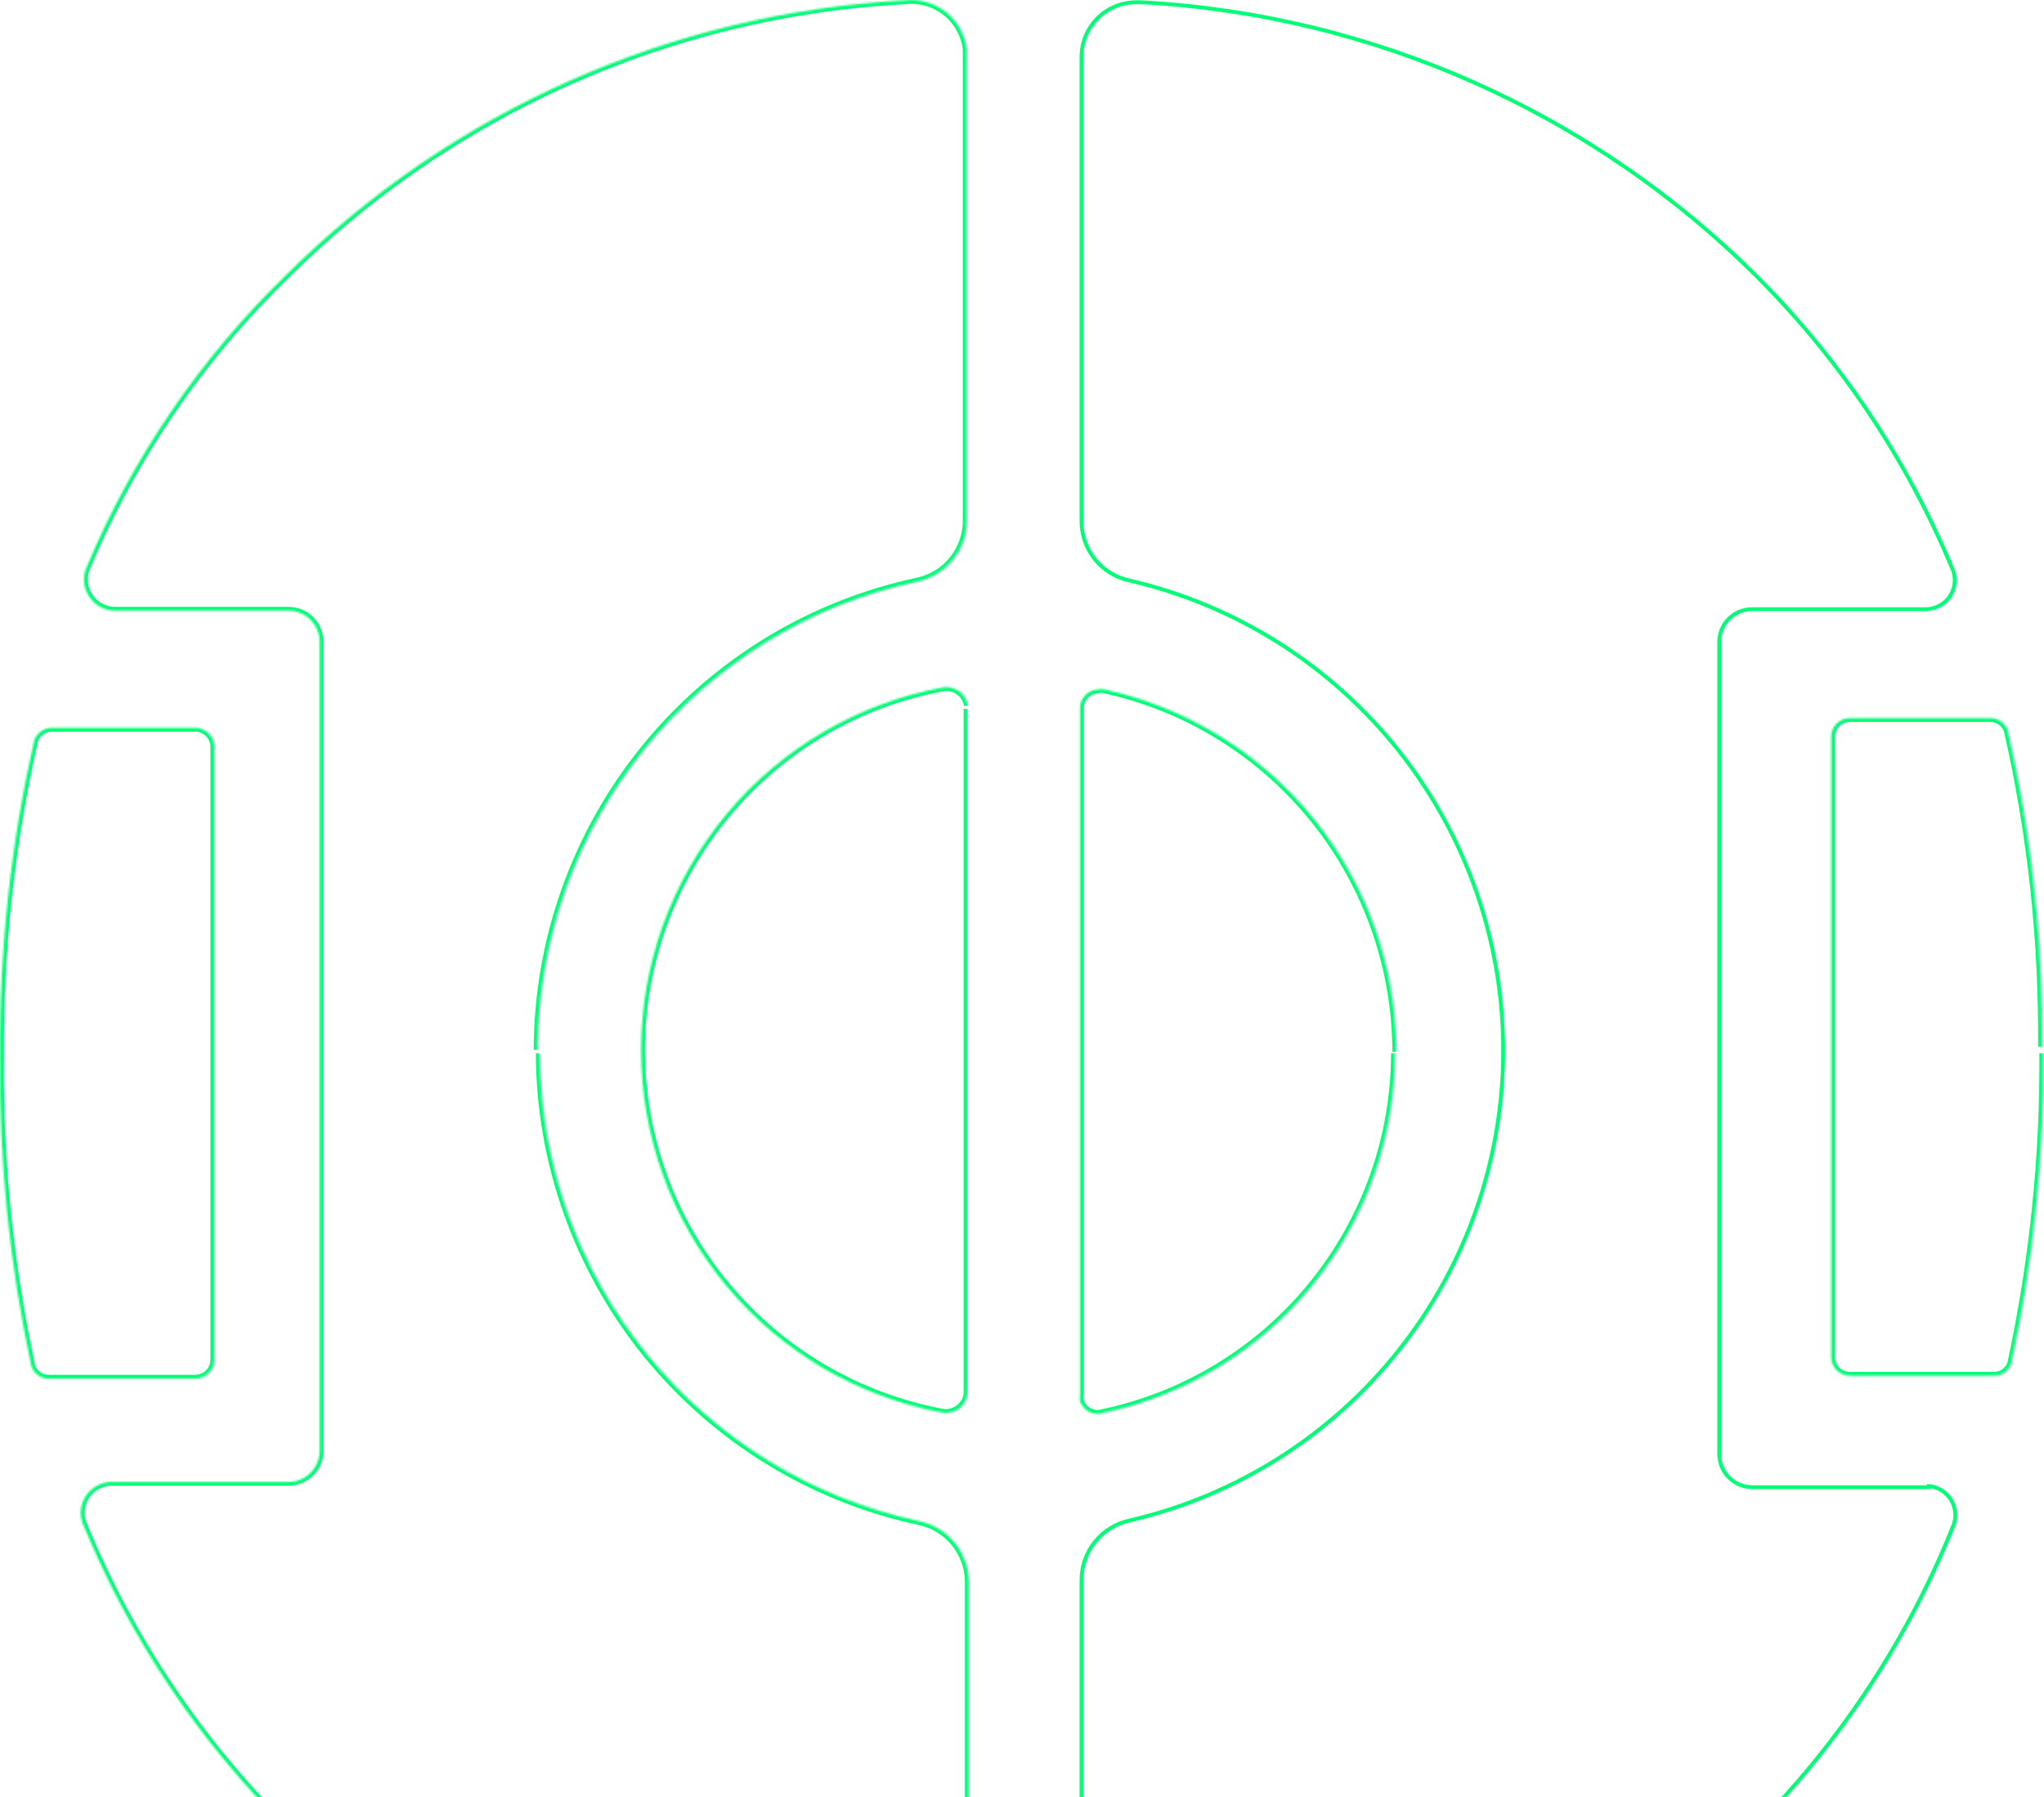 <svg width="1069" height="940" viewBox="0 0 1069 940" fill="none" xmlns="http://www.w3.org/2000/svg">
<mask id="path-1-inside-1_14_36" fill="white">
<path d="M505.977 370.754V729.205C505.539 732.172 503.951 734.851 501.558 736.664C499.187 738.478 496.173 739.283 493.204 738.904C448.855 730.729 408.764 707.277 379.927 672.622C351.066 637.967 335.278 594.299 335.278 549.207C335.278 504.117 351.066 460.449 379.927 425.794C408.764 391.138 448.855 367.687 493.204 359.512C496.173 359.065 499.211 359.811 501.65 361.585C504.067 363.358 505.724 366.02 506.207 368.991"/>
</mask>
<path d="M505.977 729.205L507.955 729.497L507.977 729.352V729.205H505.977ZM501.558 736.664L500.35 735.07L500.343 735.076L501.558 736.664ZM493.204 738.904L492.841 740.871L492.896 740.881L492.95 740.888L493.204 738.904ZM379.927 672.622L381.464 671.343L381.463 671.342L379.927 672.622ZM379.927 425.794L381.463 427.073L381.464 427.073L379.927 425.794ZM493.204 359.512L492.906 357.534L492.874 357.539L492.841 357.545L493.204 359.512ZM501.65 361.585L502.833 359.973L502.827 359.968L501.65 361.585ZM503.977 370.754V729.205H507.977V370.754H503.977ZM503.998 728.914C503.637 731.36 502.327 733.572 500.35 735.07L502.766 738.258C505.576 736.129 507.441 732.983 507.955 729.497L503.998 728.914ZM500.343 735.076C498.394 736.567 495.907 737.233 493.458 736.92L492.95 740.888C496.438 741.334 499.981 740.389 502.773 738.253L500.343 735.076ZM493.566 736.937C449.677 728.847 410.002 705.638 381.464 671.343L378.389 673.901C407.526 708.916 448.033 732.611 492.841 740.871L493.566 736.937ZM381.463 671.342C352.903 637.046 337.278 593.832 337.278 549.207H333.278C333.278 594.766 349.23 638.887 378.39 673.902L381.463 671.342ZM337.278 549.207C337.278 504.584 352.903 461.369 381.463 427.073L378.39 424.514C349.23 459.529 333.278 503.649 333.278 549.207H337.278ZM381.464 427.073C410.002 392.777 449.677 369.569 493.566 361.479L492.841 357.545C448.033 365.804 407.526 389.499 378.389 424.514L381.464 427.073ZM493.501 361.49C495.948 361.122 498.457 361.736 500.474 363.203L502.827 359.968C499.965 357.886 496.398 357.009 492.906 357.534L493.501 361.49ZM500.468 363.198C502.469 364.666 503.835 366.868 504.233 369.313L508.181 368.67C507.612 365.172 505.665 362.049 502.833 359.973L500.468 363.198Z" fill="#00FF76" mask="url(#path-1-inside-1_14_36)"/>
<mask id="path-3-inside-2_14_36" fill="white">
<path d="M112.04 387.066V711.127C112.04 713.757 111.004 716.282 109.14 718.141C107.276 720.003 104.744 721.046 102.121 721.046H26.057C23.94 721.195 21.823 720.622 20.074 719.423C18.302 718.222 17.013 716.466 16.368 714.434C4.884 661.203 -0.594 606.855 0.051 552.405C-0.409 496.785 5.597 441.304 17.91 387.066C18.647 385.117 19.982 383.45 21.731 382.302C23.457 381.156 25.528 380.585 27.599 380.675H102.121C104.721 380.675 107.206 381.688 109.071 383.501C110.912 385.315 111.994 387.782 112.04 390.373"/>
</mask>
<path d="M109.14 718.141L107.727 716.725L107.726 716.726L109.14 718.141ZM26.057 721.046V719.046H25.987L25.916 719.051L26.057 721.046ZM20.074 719.423L21.205 717.774L21.196 717.768L20.074 719.423ZM16.368 714.434L14.413 714.855L14.433 714.948L14.462 715.038L16.368 714.434ZM0.051 552.405L2.051 552.428L2.051 552.408L2.051 552.388L0.051 552.405ZM17.91 387.066L16.039 386.359L15.99 386.488L15.96 386.623L17.91 387.066ZM21.731 382.302L22.828 383.974L22.837 383.968L21.731 382.302ZM27.599 380.675L27.513 382.673L27.556 382.675H27.599V380.675ZM109.071 383.501L110.474 382.076L110.465 382.068L109.071 383.501ZM110.04 387.066V711.127H114.04V387.066H110.04ZM110.04 711.127C110.04 713.232 109.211 715.245 107.727 716.725L110.552 719.557C112.797 717.318 114.04 714.283 114.04 711.127H110.04ZM107.726 716.726C106.238 718.213 104.216 719.046 102.121 719.046V723.046C105.273 723.046 108.313 721.794 110.553 719.557L107.726 716.726ZM102.121 719.046H26.057V723.046H102.121V719.046ZM25.916 719.051C24.248 719.169 22.58 718.716 21.205 717.774L18.943 721.073C21.066 722.528 23.632 723.222 26.198 723.041L25.916 719.051ZM21.196 717.768C19.805 716.825 18.786 715.443 18.275 713.829L14.462 715.038C15.239 717.489 16.799 719.619 18.951 721.079L21.196 717.768ZM18.323 714.012C6.87 660.928 1.408 606.729 2.051 552.428L-1.949 552.381C-2.595 606.981 2.897 661.479 14.413 714.855L18.323 714.012ZM2.051 552.388C1.592 496.924 7.582 441.597 19.86 387.509L15.96 386.623C3.613 441.012 -2.411 496.647 -1.949 552.421L2.051 552.388ZM19.781 387.773C20.368 386.22 21.432 384.891 22.828 383.974L20.633 380.63C18.531 382.01 16.925 384.014 16.039 386.359L19.781 387.773ZM22.837 383.968C24.207 383.058 25.86 382.601 27.513 382.673L27.686 378.677C25.196 378.569 22.706 379.254 20.624 380.636L22.837 383.968ZM27.599 382.675H102.121V378.675H27.599V382.675ZM102.121 382.675C104.199 382.675 106.184 383.483 107.676 384.935L110.465 382.068C108.229 379.892 105.244 378.675 102.121 378.675V382.675ZM107.667 384.926C109.144 386.38 110.004 388.352 110.04 390.409L114.039 390.338C113.984 387.212 112.68 384.249 110.474 382.076L107.667 384.926Z" fill="#00FF76" mask="url(#path-3-inside-2_14_36)"/>
<mask id="path-5-inside-3_14_36" fill="white">
<path d="M729.517 550.862C729.471 594.905 714.328 637.599 686.595 671.822C658.886 706.044 620.267 729.721 577.184 738.904C574.768 739.749 572.098 739.597 569.773 738.481C567.472 737.365 565.7 735.376 564.848 732.953C564.618 731.712 564.618 730.444 564.848 729.204V370.755C564.779 369.48 564.986 368.207 565.401 367.008C565.838 365.807 566.505 364.707 567.357 363.763C568.231 362.822 569.267 362.058 570.418 361.519C571.568 360.978 572.834 360.67 574.1 360.615C575.32 360.277 576.632 360.277 577.851 360.615C621.027 370.152 659.668 394.14 687.355 428.611C715.064 463.085 730.161 505.977 730.184 550.199"/>
</mask>
<path d="M686.595 671.822L685.041 670.562L685.041 670.563L686.595 671.822ZM577.184 738.904L576.767 736.948L576.644 736.975L576.524 737.016L577.184 738.904ZM569.773 738.481L568.901 740.28L568.908 740.284L569.773 738.481ZM564.848 732.953L562.882 733.317L562.91 733.47L562.961 733.616L564.848 732.953ZM564.848 729.204L566.815 729.568L566.848 729.388V729.204H564.848ZM564.848 370.755H566.848V370.701L566.845 370.647L564.848 370.755ZM565.401 367.008L563.521 366.324L563.516 366.34L563.51 366.355L565.401 367.008ZM567.357 363.763L565.892 362.402L565.882 362.412L565.872 362.423L567.357 363.763ZM570.418 361.519L571.266 363.331L571.268 363.329L570.418 361.519ZM574.1 360.615L574.187 362.613L574.415 362.603L574.635 362.542L574.1 360.615ZM577.851 360.615L577.317 362.542L577.368 362.556L577.42 362.568L577.851 360.615ZM687.355 428.611L685.795 429.864L685.796 429.864L687.355 428.611ZM727.517 550.86C727.471 594.445 712.485 636.696 685.041 670.562L688.149 673.081C716.17 638.502 731.47 595.364 731.517 550.864L727.517 550.86ZM685.041 670.563C657.62 704.43 619.403 727.861 576.767 736.948L577.601 740.86C621.132 731.582 660.152 707.659 688.149 673.08L685.041 670.563ZM576.524 737.016C574.611 737.685 572.49 737.566 570.639 736.678L568.908 740.284C571.706 741.627 574.924 741.813 577.844 740.792L576.524 737.016ZM570.646 736.681C568.821 735.796 567.412 734.217 566.735 732.29L562.961 733.616C563.987 736.535 566.123 738.933 568.901 740.28L570.646 736.681ZM566.815 732.588C566.629 731.589 566.629 730.568 566.815 729.568L562.882 728.839C562.607 730.32 562.607 731.836 562.882 733.317L566.815 732.588ZM566.848 729.204V370.755H562.848V729.204H566.848ZM566.845 370.647C566.792 369.659 566.951 368.645 567.291 367.661L563.51 366.355C563.021 367.77 562.766 369.301 562.851 370.863L566.845 370.647ZM567.28 367.692C567.628 366.737 568.16 365.859 568.842 365.103L565.872 362.423C564.851 363.555 564.048 364.877 563.521 366.324L567.28 367.692ZM568.822 365.124C569.528 364.365 570.356 363.756 571.266 363.331L569.57 359.708C568.178 360.359 566.935 361.279 565.892 362.402L568.822 365.124ZM571.268 363.329C572.177 362.902 573.183 362.657 574.187 362.613L574.013 358.617C572.486 358.683 570.96 359.054 569.567 359.709L571.268 363.329ZM574.635 362.542C575.505 362.301 576.447 362.301 577.317 362.542L578.386 358.688C576.816 358.252 575.135 358.252 573.566 358.688L574.635 362.542ZM577.42 362.568C620.151 372.007 658.394 395.748 685.795 429.864L688.914 427.359C660.942 392.532 621.902 368.297 578.283 358.662L577.42 362.568ZM685.796 429.864C713.22 463.982 728.162 506.433 728.184 550.2L732.184 550.198C732.161 505.521 716.909 462.187 688.914 427.358L685.796 429.864Z" fill="#00FF76" mask="url(#path-5-inside-3_14_36)"/>
<mask id="path-7-inside-4_14_36" fill="white">
<path d="M1068.57 550.862C1068.96 605.397 1063.34 659.808 1051.81 713.112C1051.14 715.103 1049.81 716.81 1048.06 717.968C1046.31 719.125 1044.22 719.666 1042.12 719.505H967.372C964.817 719.505 962.331 718.483 960.513 716.663C958.695 714.845 957.682 712.378 957.682 709.805V385.305C957.682 382.732 958.695 380.264 960.513 378.446C962.331 376.626 964.817 375.604 967.372 375.604H1040.35C1042.47 375.457 1044.59 376.03 1046.33 377.229C1048.11 378.43 1049.42 380.186 1050.04 382.218C1062.38 436.452 1068.38 491.938 1067.9 547.555"/>
</mask>
<path d="M1051.81 713.112L1053.71 713.748L1053.74 713.643L1053.77 713.535L1051.81 713.112ZM1042.12 719.505L1042.28 717.511L1042.2 717.505H1042.12V719.505ZM960.513 716.663L961.928 715.25L961.927 715.249L960.513 716.663ZM960.513 378.446L961.927 379.86L961.928 379.86L960.513 378.446ZM1040.35 375.604V377.604H1040.42L1040.49 377.599L1040.35 375.604ZM1046.33 377.229L1045.2 378.878L1045.21 378.884L1046.33 377.229ZM1050.04 382.218L1051.99 381.775L1051.97 381.703L1051.95 381.634L1050.04 382.218ZM1066.57 550.876C1066.96 605.264 1061.36 659.529 1049.86 712.689L1053.77 713.535C1065.33 660.087 1070.96 605.529 1070.57 550.847L1066.57 550.876ZM1049.92 712.476C1049.39 714.032 1048.34 715.381 1046.96 716.3L1049.16 719.636C1051.27 718.239 1052.9 716.173 1053.71 713.748L1049.92 712.476ZM1046.96 716.3C1045.58 717.211 1043.93 717.638 1042.28 717.511L1041.97 721.499C1044.51 721.694 1047.04 721.04 1049.16 719.636L1046.96 716.3ZM1042.12 717.505H967.372V721.505H1042.12V717.505ZM967.372 717.505C965.345 717.505 963.369 716.693 961.928 715.25L959.098 718.076C961.293 720.274 964.289 721.505 967.372 721.505V717.505ZM961.927 715.249C960.488 713.809 959.682 711.852 959.682 709.805H955.682C955.682 712.903 956.902 715.88 959.099 718.077L961.927 715.249ZM959.682 709.805V385.305H955.682V709.805H959.682ZM959.682 385.305C959.682 383.257 960.488 381.3 961.927 379.86L959.099 377.032C956.902 379.229 955.682 382.206 955.682 385.305H959.682ZM961.928 379.86C963.369 378.417 965.345 377.604 967.372 377.604V373.604C964.289 373.604 961.293 374.835 959.098 377.033L961.928 379.86ZM967.372 377.604H1040.35V373.604H967.372V377.604ZM1040.49 377.599C1042.16 377.483 1043.83 377.936 1045.2 378.878L1047.47 375.579C1045.34 374.124 1042.78 373.43 1040.21 373.609L1040.49 377.599ZM1045.21 378.884C1046.61 379.835 1047.64 381.217 1048.13 382.803L1051.95 381.634C1051.19 379.155 1049.6 377.025 1047.46 375.573L1045.21 378.884ZM1048.09 382.662C1060.39 436.745 1066.38 492.076 1065.9 547.537L1069.9 547.572C1070.38 491.8 1064.36 436.159 1051.99 381.775L1048.09 382.662Z" fill="#00FF76" mask="url(#path-7-inside-4_14_36)"/>
<path d="M1008.72 777.824V777.223C1012.37 777.566 1015.78 779.207 1018.35 781.867C1021.13 784.772 1022.67 788.658 1022.6 792.679L1022.6 792.684C1022.58 794.681 1022.17 796.645 1021.35 798.46L1021.35 798.479L1021.34 798.497C997.89 856.914 963.052 910.081 918.845 954.901C832.531 1040.1 718.059 1090.8 596.972 1097.46L596.944 1097.46L596.915 1097.47C589.468 1098.3 581.977 1096.15 576.108 1091.48C570.256 1086.82 566.502 1080.04 565.623 1072.61V1072.6V1072.6V1072.59V1072.58V1072.58V1072.57V1072.56V1072.56V1072.55V1072.54V1072.54V1072.53V1072.52V1072.52V1072.51V1072.5V1072.5V1072.49V1072.48V1072.48V1072.47V1072.46V1072.46V1072.45V1072.44V1072.44V1072.43V1072.42V1072.42V1072.41V1072.4V1072.4V1072.39V1072.38V1072.38V1072.37V1072.36V1072.36V1072.35V1072.34V1072.34V1072.33V1072.32V1072.32V1072.31V1072.3V1072.3V1072.29V1072.28V1072.28V1072.27V1072.26V1072.26V1072.25V1072.24V1072.24V1072.23V1072.22V1072.22V1072.21V1072.2V1072.2V1072.19V1072.18V1072.18V1072.17V1072.16V1072.16V1072.15V1072.14V1072.14V1072.13V1072.12V1072.12V1072.11V1072.1V1072.09V1072.09V1072.08V1072.07V1072.07V1072.06V1072.05V1072.05V1072.04V1072.03V1072.03V1072.02V1072.01V1072.01V1072V1071.99V1071.99V1071.98V1071.97V1071.96V1071.96V1071.95V1071.94V1071.94V1071.93V1071.92V1071.92V1071.91V1071.9V1071.9V1071.89V1071.88V1071.87V1071.87V1071.86V1071.85V1071.85V1071.84V1071.83V1071.83V1071.82V1071.81V1071.81V1071.8V1071.79V1071.78V1071.78V1071.77V1071.76V1071.76V1071.75V1071.74V1071.74V1071.73V1071.72V1071.71V1071.71V1071.7V1071.69V1071.69V1071.68V1071.67V1071.67V1071.66V1071.65V1071.65V1071.64V1071.63V1071.62V1071.62V1071.61V1071.6V1071.6V1071.59V1071.58V1071.57V1071.57V1071.56V1071.55V1071.55V1071.54V1071.53V1071.53V1071.52V1071.51V1071.5V1071.5V1071.49V1071.48V1071.48V1071.47V1071.46V1071.46V1071.45V1071.44V1071.43V1071.43V1071.42V1071.41V1071.41V1071.4V1071.39V1071.38V1071.38V1071.37V1071.36V1071.36V1071.35V1071.34V1071.34V1071.33V1071.32V1071.31V1071.31V1071.3V1071.29V1071.29V1071.28V1071.27V1071.26V1071.26V1071.25V1071.24V1071.24V1071.23V1071.22V1071.22V1071.21V1071.2V1071.19V1071.19V1071.18V1071.17V1071.17V1071.16V1071.15V1071.14V1071.14V1071.13V1071.12V1071.12V1071.11V1071.1V1071.09V1071.09V1071.08V1071.07V1071.07V1071.06V1071.05V1071.04V1071.04V1071.03V1071.02V1071.02V1071.01V1071V1070.99V1070.99V1070.98V1070.97V1070.97V1070.96V1070.95V1070.95V1070.94V1070.93V1070.92V1070.92V1070.91V1070.9V1070.9V1070.89V1070.88V1070.87V1070.87V1070.86V1070.85V1070.85V1070.84V1070.83V1070.82V1070.82V1070.81V1070.8V1070.8V1070.79V1070.78V1070.77V1070.77V1070.76V1070.75V1070.75V1070.74V1070.73V1070.72V1070.72V1070.71V1070.7V1070.7V1070.69V1070.68V1070.68V1070.67V1070.66V1070.65V1070.65V1070.64V1070.63V1070.63V1070.62V1070.61V1070.6V1070.6V1070.59V1070.58V1070.58V1070.57V1070.56V1070.55V1070.55V1070.54V1070.53V1070.53V1070.52V1070.51V1070.51V1070.5V1070.49V1070.48V1070.48V1070.47V1070.46V1070.46V1070.45V1070.44V1070.43V1070.43V1070.42V1070.41V1070.41V1070.4V1070.39V1070.39V1070.38V1070.37V1070.36V1070.36V1070.35V1070.34V1070.34V1070.33V1070.32V1070.31V1070.31V1070.3V1070.29V1070.29V1070.28V1070.27V1070.27V1070.26V1070.25V1070.24V1070.24V1070.23V1070.22V1070.22V1070.21V1070.2V1070.2V1070.19V1070.18V1070.17V1070.17V1070.16V1070.15V1070.15V1070.14V1070.13V1070.13V1070.12V1070.11V1070.1V1070.1V1070.09V1070.08V1070.08V1070.07V1070.06V1070.06V1070.05V1070.04V1070.03V1070.03V1070.02V1070.01V1070.01V1070V1069.99V1069.99V1069.98V1069.97V1069.97V1069.96V1069.95V1069.94V1069.94V1069.93V1069.92V1069.92V1069.91V1069.9V1069.9V1069.89V1069.88V1069.88V1069.87V1069.86V1069.85V1069.85V1069.84V1069.83V1069.83V1069.82V1069.81V1069.81V1069.8V1069.79V1069.79V1069.78V1069.77V1069.77V1069.76V1069.75V1069.74V1069.74V1069.73V1069.72V1069.72V1069.71V1069.7V1069.7V1069.69V1069.68V1069.68V1069.67V1069.66V1069.66V1069.65V1069.64V1069.64V1069.63V1069.62V1069.62V1069.61V1069.6V1069.6V1069.59V1069.58V1069.57V1069.57V1069.56V1069.55V1069.55V1069.54V1069.53V1069.53V1069.52V1069.51V1069.51V1069.5V1069.49V1069.49V1069.48V1069.47V1069.47V1069.46V1069.45V1069.45V1069.44V1069.43V1069.43V1069.42V1069.41V1069.41V1069.4V1069.39V1069.39V1069.38V1069.37V1069.37V1069.36V1069.35V1069.35V1069.34V1069.33V1069.33V1069.32V1069.31V1069.31V1069.3V1069.29V1069.29V1069.28V1069.28V1069.27V1069.26V1069.26V1069.25V1069.24V1069.24V1069.23V1069.22V1069.22V1069.21V1069.2V1069.2V1069.19V1069.18V1069.18V1069.17V1069.16V1069.16V1069.15V1069.15V1069.14L565.623 826.646L565.623 826.637C565.556 819.296 568.032 812.158 572.629 806.432C577.225 800.707 583.675 796.744 590.838 795.217L590.846 795.216L590.855 795.214C646.402 782.33 695.919 751.021 731.386 706.391C766.854 661.76 786.148 606.434 786.148 549.432C786.148 492.427 766.854 437.102 731.386 392.472C695.919 347.84 646.402 316.532 590.855 303.648L590.844 303.645L590.832 303.643C583.648 302.155 577.178 298.203 572.583 292.471C567.988 286.738 565.533 279.582 565.623 272.23H565.623V272.217V29.723C565.623 22.228 568.58 15.032 573.828 9.691C579.096 4.353 586.231 1.297 593.743 1.184H597.23C718.399 7.876 832.883 58.935 918.846 144.624C962.366 188.188 996.952 239.82 1020.7 296.63L1020.71 296.662L1020.73 296.693C1021.66 298.544 1022.2 300.561 1022.3 302.621C1022.41 304.689 1022.11 306.753 1021.38 308.684L1021.37 308.693C1020.66 310.631 1019.56 312.4 1018.14 313.89C1016.69 315.387 1014.98 316.568 1013.07 317.367L1013.06 317.371L1013.05 317.375C1011.18 318.197 1009.13 318.62 1007.08 318.613H1007.08H916.238C911.716 318.613 907.364 320.413 904.161 323.62C900.96 326.824 899.151 331.172 899.151 335.705V760.512C899.151 765.061 900.934 769.431 904.135 772.671C907.334 775.912 911.681 777.763 916.225 777.824H916.238H1007.72H1008.72Z" stroke="#00FF76" stroke-width="2"/>
<mask id="path-10-inside-5_14_36" fill="white">
<path d="M282.232 550.862C282.416 608.168 302.185 663.686 338.272 708.196C374.382 752.709 424.599 783.537 480.64 795.562C488.05 797.097 494.725 801.173 499.466 807.087C504.207 813.002 506.761 820.385 506.646 827.968V1070.46C506.646 1078.22 503.585 1085.67 498.154 1091.19C492.699 1096.72 485.312 1099.89 477.556 1100H474.242C351.828 1093.6 236.088 1042.17 149.3 955.607C104.076 910.731 68.266 857.298 43.916 798.427C42.927 796.457 42.375 794.305 42.236 792.105C42.121 789.905 42.444 787.702 43.226 785.636C43.986 783.569 45.159 781.679 46.678 780.089C48.22 778.497 50.038 777.235 52.087 776.381C54.089 775.502 56.275 775.051 58.462 775.058H150.842C155.169 775.058 159.311 773.341 162.372 770.28C165.433 767.222 167.159 763.072 167.159 758.745V335.483C167.09 331.196 165.341 327.104 162.303 324.091C159.242 321.078 155.123 319.391 150.842 319.391H59.797C55.516 319.276 51.442 317.477 48.473 314.381C45.505 311.288 43.87 307.148 43.916 302.858C43.916 300.729 44.377 298.623 45.251 296.685C69.209 239.421 104.537 187.603 149.07 144.355C235.673 57.914 351.183 6.562 473.367 0.182C477.165 -0.246 481.031 0.081 484.713 1.147C488.373 2.212 491.825 3.994 494.817 6.392C497.809 8.788 500.294 11.752 502.135 15.112C503.977 18.472 505.127 22.164 505.541 25.975C505.541 27.077 505.541 28.18 505.541 29.282V271.774C505.703 279.369 503.171 286.773 498.407 292.697C493.666 298.619 486.969 302.685 479.535 304.181C423.472 316.213 373.208 347.073 337.121 391.629C301.012 436.188 281.265 491.756 281.127 549.099"/>
</mask>
<path d="M338.272 708.196L336.718 709.456L336.719 709.456L338.272 708.196ZM480.64 795.562L480.22 797.517L480.227 797.519L480.234 797.52L480.64 795.562ZM506.646 827.968L504.646 827.938L504.646 827.953V827.968H506.646ZM498.154 1091.19L499.577 1092.6L499.58 1092.6L498.154 1091.19ZM477.556 1100V1102H477.571L477.585 1102L477.556 1100ZM474.242 1100L474.137 1102L474.189 1102H474.242V1100ZM149.3 955.607L150.712 954.191L150.709 954.187L149.3 955.607ZM43.916 798.427L45.765 797.663L45.737 797.595L45.704 797.529L43.916 798.427ZM42.236 792.105L40.239 792.209L40.24 792.22L40.24 792.23L42.236 792.105ZM43.226 785.636L45.096 786.344L45.1 786.335L45.103 786.325L43.226 785.636ZM46.678 780.089L45.241 778.698L45.232 778.708L46.678 780.089ZM52.087 776.381L52.856 778.227L52.873 778.22L52.891 778.213L52.087 776.381ZM58.462 775.058L58.456 777.058H58.462V775.058ZM162.372 770.28L160.959 768.866L160.958 768.866L162.372 770.28ZM167.159 335.483H169.159V335.467L169.159 335.451L167.159 335.483ZM162.303 324.091L163.711 322.671L163.706 322.666L162.303 324.091ZM59.797 319.391L59.743 321.391L59.77 321.391H59.797V319.391ZM48.473 314.381L49.917 312.997L49.916 312.996L48.473 314.381ZM43.916 302.858L45.916 302.879L45.916 302.869V302.858H43.916ZM45.251 296.685L47.074 297.508L47.086 297.483L47.096 297.457L45.251 296.685ZM149.07 144.355L150.463 145.789L150.473 145.78L150.483 145.77L149.07 144.355ZM473.367 0.182L473.472 2.18L473.532 2.177L473.591 2.17L473.367 0.182ZM484.713 1.147L485.273 -0.774L485.269 -0.774L484.713 1.147ZM494.817 6.392L493.566 7.952L493.566 7.953L494.817 6.392ZM505.541 25.975H507.541V25.866L507.53 25.759L505.541 25.975ZM505.541 271.774H503.541V271.796L503.542 271.817L505.541 271.774ZM498.407 292.697L496.848 291.444L496.846 291.447L498.407 292.697ZM479.535 304.181L479.14 302.22L479.128 302.223L479.115 302.226L479.535 304.181ZM337.121 391.629L338.675 392.889L338.676 392.888L337.121 391.629ZM280.232 550.869C280.417 608.631 300.344 664.591 336.718 709.456L339.825 706.937C304.026 662.781 284.414 607.706 284.232 550.856L280.232 550.869ZM336.719 709.456C373.116 754.323 423.733 785.396 480.22 797.517L481.059 793.606C425.466 781.677 375.648 751.095 339.825 706.936L336.719 709.456ZM480.234 797.52C487.191 798.961 493.456 802.788 497.905 808.338L501.026 805.837C495.993 799.557 488.91 795.232 481.045 793.603L480.234 797.52ZM497.905 808.338C502.358 813.893 504.754 820.824 504.646 827.938L508.646 827.999C508.768 819.946 506.056 812.111 501.026 805.837L497.905 808.338ZM504.646 827.968V1070.46H508.646V827.968H504.646ZM504.646 1070.46C504.646 1077.69 501.793 1084.64 496.727 1089.79L499.58 1092.6C505.378 1086.7 508.646 1078.75 508.646 1070.46H504.646ZM496.73 1089.79C491.643 1094.94 484.755 1097.89 477.526 1098L477.585 1102C485.868 1101.88 493.756 1098.5 499.577 1092.6L496.73 1089.79ZM477.556 1098H474.242V1102H477.556V1098ZM474.346 1098C352.425 1091.63 237.151 1040.41 150.712 954.191L147.887 957.023C235.025 1043.94 351.23 1095.57 474.137 1102L474.346 1098ZM150.709 954.187C105.674 909.499 70.013 856.289 45.765 797.663L42.068 799.191C66.519 858.308 102.479 911.963 147.891 957.027L150.709 954.187ZM45.704 797.529C44.843 795.816 44.355 793.929 44.233 791.98L40.24 792.23C40.394 794.681 41.011 797.098 42.129 799.325L45.704 797.529ZM44.234 792C44.133 790.064 44.417 788.139 45.096 786.344L41.356 784.927C40.471 787.265 40.11 789.745 40.239 792.209L44.234 792ZM45.103 786.325C45.769 784.514 46.797 782.861 48.124 781.471L45.232 778.708C43.522 780.498 42.202 782.623 41.349 784.946L45.103 786.325ZM48.115 781.48C49.476 780.075 51.069 778.972 52.856 778.227L51.317 774.535C49.008 775.498 46.965 776.918 45.241 778.698L48.115 781.48ZM52.891 778.213C54.635 777.447 56.545 777.052 58.456 777.058L58.468 773.058C56.005 773.05 53.542 773.558 51.282 774.55L52.891 778.213ZM58.462 777.058H150.842V773.058H58.462V777.058ZM150.842 777.058C155.699 777.058 160.351 775.13 163.786 771.695L160.958 768.866C158.272 771.552 154.638 773.058 150.842 773.058V777.058ZM163.786 771.695C167.221 768.263 169.159 763.605 169.159 758.745H165.159C165.159 762.539 163.646 766.181 160.959 768.866L163.786 771.695ZM169.159 758.745V335.483H165.159V758.745H169.159ZM169.159 335.451C169.081 330.64 167.119 326.05 163.711 322.671L160.895 325.511C163.563 328.157 165.099 331.751 165.159 335.515L169.159 335.451ZM163.706 322.666C160.272 319.285 155.648 317.391 150.842 317.391V321.391C154.597 321.391 158.213 322.871 160.9 325.516L163.706 322.666ZM150.842 317.391H59.797V321.391H150.842V317.391ZM59.85 317.392C56.095 317.291 52.521 315.712 49.917 312.997L47.03 315.766C50.363 319.241 54.937 321.262 59.743 321.391L59.85 317.392ZM49.916 312.996C47.311 310.282 45.876 306.648 45.916 302.879L41.917 302.836C41.865 307.648 43.698 312.294 47.03 315.766L49.916 312.996ZM45.916 302.858C45.916 301.017 46.315 299.191 47.074 297.508L43.428 295.863C42.439 298.055 41.916 300.441 41.916 302.858H45.916ZM47.096 297.457C70.95 240.442 106.124 188.85 150.463 145.789L147.676 142.92C102.95 186.357 67.469 238.399 43.406 295.913L47.096 297.457ZM150.483 145.77C236.737 59.679 351.781 8.534 473.472 2.18L473.263 -1.815C350.586 4.591 234.61 56.15 147.657 142.939L150.483 145.77ZM473.591 2.17C477.127 1.771 480.728 2.076 484.157 3.068L485.269 -0.774C481.334 -1.913 477.202 -2.263 473.143 -1.805L473.591 2.17ZM484.154 3.067C487.565 4.06 490.781 5.721 493.566 7.952L496.067 4.831C492.868 2.267 489.18 0.364 485.273 -0.774L484.154 3.067ZM493.566 7.953C496.352 10.183 498.667 12.944 500.381 16.073L503.889 14.151C501.922 10.56 499.265 7.392 496.067 4.831L493.566 7.953ZM500.381 16.073C502.095 19.199 503.167 22.637 503.553 26.191L507.53 25.759C507.087 21.69 505.859 17.745 503.889 14.151L500.381 16.073ZM503.541 25.975C503.541 25.977 503.541 25.979 503.541 25.981C503.541 25.983 503.541 25.986 503.541 25.988C503.541 25.99 503.541 25.992 503.541 25.994C503.541 25.996 503.541 25.998 503.541 26.001C503.541 26.003 503.541 26.005 503.541 26.007C503.541 26.009 503.541 26.011 503.541 26.014C503.541 26.016 503.541 26.018 503.541 26.02C503.541 26.022 503.541 26.024 503.541 26.026C503.541 26.029 503.541 26.031 503.541 26.033C503.541 26.035 503.541 26.037 503.541 26.039C503.541 26.041 503.541 26.044 503.541 26.046C503.541 26.048 503.541 26.05 503.541 26.052C503.541 26.055 503.541 26.057 503.541 26.059C503.541 26.061 503.541 26.063 503.541 26.065C503.541 26.067 503.541 26.07 503.541 26.072C503.541 26.074 503.541 26.076 503.541 26.078C503.541 26.08 503.541 26.082 503.541 26.085C503.541 26.087 503.541 26.089 503.541 26.091C503.541 26.093 503.541 26.095 503.541 26.098C503.541 26.1 503.541 26.102 503.541 26.104C503.541 26.106 503.541 26.108 503.541 26.11C503.541 26.113 503.541 26.115 503.541 26.117C503.541 26.119 503.541 26.121 503.541 26.123C503.541 26.125 503.541 26.128 503.541 26.13C503.541 26.132 503.541 26.134 503.541 26.136C503.541 26.138 503.541 26.141 503.541 26.143C503.541 26.145 503.541 26.147 503.541 26.149C503.541 26.151 503.541 26.154 503.541 26.156C503.541 26.158 503.541 26.16 503.541 26.162C503.541 26.164 503.541 26.166 503.541 26.169C503.541 26.171 503.541 26.173 503.541 26.175C503.541 26.177 503.541 26.179 503.541 26.181C503.541 26.184 503.541 26.186 503.541 26.188C503.541 26.19 503.541 26.192 503.541 26.194C503.541 26.197 503.541 26.199 503.541 26.201C503.541 26.203 503.541 26.205 503.541 26.207C503.541 26.209 503.541 26.212 503.541 26.214C503.541 26.216 503.541 26.218 503.541 26.22C503.541 26.222 503.541 26.225 503.541 26.227C503.541 26.229 503.541 26.231 503.541 26.233C503.541 26.235 503.541 26.238 503.541 26.24C503.541 26.242 503.541 26.244 503.541 26.246C503.541 26.248 503.541 26.25 503.541 26.253C503.541 26.255 503.541 26.257 503.541 26.259C503.541 26.261 503.541 26.263 503.541 26.265C503.541 26.268 503.541 26.27 503.541 26.272C503.541 26.274 503.541 26.276 503.541 26.278C503.541 26.28 503.541 26.283 503.541 26.285C503.541 26.287 503.541 26.289 503.541 26.291C503.541 26.294 503.541 26.296 503.541 26.298C503.541 26.3 503.541 26.302 503.541 26.304C503.541 26.306 503.541 26.308 503.541 26.311C503.541 26.313 503.541 26.315 503.541 26.317C503.541 26.319 503.541 26.321 503.541 26.324C503.541 26.326 503.541 26.328 503.541 26.33C503.541 26.332 503.541 26.334 503.541 26.337C503.541 26.339 503.541 26.341 503.541 26.343C503.541 26.345 503.541 26.347 503.541 26.349C503.541 26.352 503.541 26.354 503.541 26.356C503.541 26.358 503.541 26.36 503.541 26.362C503.541 26.364 503.541 26.367 503.541 26.369C503.541 26.371 503.541 26.373 503.541 26.375C503.541 26.377 503.541 26.38 503.541 26.382C503.541 26.384 503.541 26.386 503.541 26.388C503.541 26.39 503.541 26.392 503.541 26.395C503.541 26.397 503.541 26.399 503.541 26.401C503.541 26.403 503.541 26.405 503.541 26.408C503.541 26.41 503.541 26.412 503.541 26.414C503.541 26.416 503.541 26.418 503.541 26.421C503.541 26.423 503.541 26.425 503.541 26.427C503.541 26.429 503.541 26.431 503.541 26.433C503.541 26.436 503.541 26.438 503.541 26.44C503.541 26.442 503.541 26.444 503.541 26.446C503.541 26.448 503.541 26.451 503.541 26.453C503.541 26.455 503.541 26.457 503.541 26.459C503.541 26.461 503.541 26.464 503.541 26.466C503.541 26.468 503.541 26.47 503.541 26.472C503.541 26.474 503.541 26.477 503.541 26.479C503.541 26.481 503.541 26.483 503.541 26.485C503.541 26.487 503.541 26.489 503.541 26.491C503.541 26.494 503.541 26.496 503.541 26.498C503.541 26.5 503.541 26.502 503.541 26.505C503.541 26.507 503.541 26.509 503.541 26.511C503.541 26.513 503.541 26.515 503.541 26.517C503.541 26.52 503.541 26.522 503.541 26.524C503.541 26.526 503.541 26.528 503.541 26.53C503.541 26.532 503.541 26.535 503.541 26.537C503.541 26.539 503.541 26.541 503.541 26.543C503.541 26.545 503.541 26.547 503.541 26.55C503.541 26.552 503.541 26.554 503.541 26.556C503.541 26.558 503.541 26.56 503.541 26.563C503.541 26.565 503.541 26.567 503.541 26.569C503.541 26.571 503.541 26.573 503.541 26.576C503.541 26.578 503.541 26.58 503.541 26.582C503.541 26.584 503.541 26.586 503.541 26.588C503.541 26.591 503.541 26.593 503.541 26.595C503.541 26.597 503.541 26.599 503.541 26.601C503.541 26.604 503.541 26.606 503.541 26.608C503.541 26.61 503.541 26.612 503.541 26.614C503.541 26.616 503.541 26.619 503.541 26.621C503.541 26.623 503.541 26.625 503.541 26.627C503.541 26.629 503.541 26.631 503.541 26.634C503.541 26.636 503.541 26.638 503.541 26.64C503.541 26.642 503.541 26.644 503.541 26.647C503.541 26.649 503.541 26.651 503.541 26.653C503.541 26.655 503.541 26.657 503.541 26.66C503.541 26.662 503.541 26.664 503.541 26.666C503.541 26.668 503.541 26.67 503.541 26.672C503.541 26.675 503.541 26.677 503.541 26.679C503.541 26.681 503.541 26.683 503.541 26.685C503.541 26.688 503.541 26.69 503.541 26.692C503.541 26.694 503.541 26.696 503.541 26.698C503.541 26.7 503.541 26.703 503.541 26.705C503.541 26.707 503.541 26.709 503.541 26.711C503.541 26.713 503.541 26.715 503.541 26.718C503.541 26.72 503.541 26.722 503.541 26.724C503.541 26.726 503.541 26.728 503.541 26.73C503.541 26.733 503.541 26.735 503.541 26.737C503.541 26.739 503.541 26.741 503.541 26.744C503.541 26.746 503.541 26.748 503.541 26.75C503.541 26.752 503.541 26.754 503.541 26.756C503.541 26.759 503.541 26.761 503.541 26.763C503.541 26.765 503.541 26.767 503.541 26.769C503.541 26.771 503.541 26.774 503.541 26.776C503.541 26.778 503.541 26.78 503.541 26.782C503.541 26.784 503.541 26.787 503.541 26.789C503.541 26.791 503.541 26.793 503.541 26.795C503.541 26.797 503.541 26.799 503.541 26.802C503.541 26.804 503.541 26.806 503.541 26.808C503.541 26.81 503.541 26.812 503.541 26.814C503.541 26.817 503.541 26.819 503.541 26.821C503.541 26.823 503.541 26.825 503.541 26.827C503.541 26.83 503.541 26.832 503.541 26.834C503.541 26.836 503.541 26.838 503.541 26.84C503.541 26.843 503.541 26.845 503.541 26.847C503.541 26.849 503.541 26.851 503.541 26.853C503.541 26.855 503.541 26.858 503.541 26.86C503.541 26.862 503.541 26.864 503.541 26.866C503.541 26.868 503.541 26.87 503.541 26.873C503.541 26.875 503.541 26.877 503.541 26.879C503.541 26.881 503.541 26.883 503.541 26.886C503.541 26.888 503.541 26.89 503.541 26.892C503.541 26.894 503.541 26.896 503.541 26.898C503.541 26.901 503.541 26.903 503.541 26.905C503.541 26.907 503.541 26.909 503.541 26.911C503.541 26.914 503.541 26.916 503.541 26.918C503.541 26.92 503.541 26.922 503.541 26.924C503.541 26.927 503.541 26.929 503.541 26.931C503.541 26.933 503.541 26.935 503.541 26.937C503.541 26.939 503.541 26.942 503.541 26.944C503.541 26.946 503.541 26.948 503.541 26.95C503.541 26.952 503.541 26.954 503.541 26.957C503.541 26.959 503.541 26.961 503.541 26.963C503.541 26.965 503.541 26.967 503.541 26.97C503.541 26.972 503.541 26.974 503.541 26.976C503.541 26.978 503.541 26.98 503.541 26.983C503.541 26.985 503.541 26.987 503.541 26.989C503.541 26.991 503.541 26.993 503.541 26.995C503.541 26.997 503.541 27 503.541 27.002C503.541 27.004 503.541 27.006 503.541 27.008C503.541 27.01 503.541 27.013 503.541 27.015C503.541 27.017 503.541 27.019 503.541 27.021C503.541 27.023 503.541 27.026 503.541 27.028C503.541 27.03 503.541 27.032 503.541 27.034C503.541 27.036 503.541 27.038 503.541 27.041C503.541 27.043 503.541 27.045 503.541 27.047C503.541 27.049 503.541 27.051 503.541 27.053C503.541 27.056 503.541 27.058 503.541 27.06C503.541 27.062 503.541 27.064 503.541 27.066C503.541 27.069 503.541 27.071 503.541 27.073C503.541 27.075 503.541 27.077 503.541 27.079C503.541 27.081 503.541 27.084 503.541 27.086C503.541 27.088 503.541 27.09 503.541 27.092C503.541 27.094 503.541 27.097 503.541 27.099C503.541 27.101 503.541 27.103 503.541 27.105C503.541 27.107 503.541 27.11 503.541 27.112C503.541 27.114 503.541 27.116 503.541 27.118C503.541 27.12 503.541 27.122 503.541 27.125C503.541 27.127 503.541 27.129 503.541 27.131C503.541 27.133 503.541 27.135 503.541 27.137C503.541 27.14 503.541 27.142 503.541 27.144C503.541 27.146 503.541 27.148 503.541 27.15C503.541 27.153 503.541 27.155 503.541 27.157C503.541 27.159 503.541 27.161 503.541 27.163C503.541 27.166 503.541 27.168 503.541 27.17C503.541 27.172 503.541 27.174 503.541 27.176C503.541 27.178 503.541 27.18 503.541 27.183C503.541 27.185 503.541 27.187 503.541 27.189C503.541 27.191 503.541 27.194 503.541 27.196C503.541 27.198 503.541 27.2 503.541 27.202C503.541 27.204 503.541 27.206 503.541 27.209C503.541 27.211 503.541 27.213 503.541 27.215C503.541 27.217 503.541 27.219 503.541 27.221C503.541 27.224 503.541 27.226 503.541 27.228C503.541 27.23 503.541 27.232 503.541 27.234C503.541 27.236 503.541 27.239 503.541 27.241C503.541 27.243 503.541 27.245 503.541 27.247C503.541 27.249 503.541 27.252 503.541 27.254C503.541 27.256 503.541 27.258 503.541 27.26C503.541 27.262 503.541 27.265 503.541 27.267C503.541 27.269 503.541 27.271 503.541 27.273C503.541 27.275 503.541 27.277 503.541 27.28C503.541 27.282 503.541 27.284 503.541 27.286C503.541 27.288 503.541 27.29 503.541 27.293C503.541 27.295 503.541 27.297 503.541 27.299C503.541 27.301 503.541 27.303 503.541 27.305C503.541 27.308 503.541 27.31 503.541 27.312C503.541 27.314 503.541 27.316 503.541 27.318C503.541 27.32 503.541 27.323 503.541 27.325C503.541 27.327 503.541 27.329 503.541 27.331C503.541 27.333 503.541 27.336 503.541 27.338C503.541 27.34 503.541 27.342 503.541 27.344C503.541 27.346 503.541 27.349 503.541 27.351C503.541 27.353 503.541 27.355 503.541 27.357C503.541 27.359 503.541 27.361 503.541 27.364C503.541 27.366 503.541 27.368 503.541 27.37C503.541 27.372 503.541 27.374 503.541 27.377C503.541 27.379 503.541 27.381 503.541 27.383C503.541 27.385 503.541 27.387 503.541 27.389C503.541 27.392 503.541 27.394 503.541 27.396C503.541 27.398 503.541 27.4 503.541 27.402C503.541 27.404 503.541 27.407 503.541 27.409C503.541 27.411 503.541 27.413 503.541 27.415C503.541 27.417 503.541 27.419 503.541 27.422C503.541 27.424 503.541 27.426 503.541 27.428C503.541 27.43 503.541 27.433 503.541 27.435C503.541 27.437 503.541 27.439 503.541 27.441C503.541 27.443 503.541 27.445 503.541 27.448C503.541 27.45 503.541 27.452 503.541 27.454C503.541 27.456 503.541 27.458 503.541 27.46C503.541 27.463 503.541 27.465 503.541 27.467C503.541 27.469 503.541 27.471 503.541 27.473C503.541 27.476 503.541 27.478 503.541 27.48C503.541 27.482 503.541 27.484 503.541 27.486C503.541 27.488 503.541 27.491 503.541 27.493C503.541 27.495 503.541 27.497 503.541 27.499C503.541 27.501 503.541 27.503 503.541 27.506C503.541 27.508 503.541 27.51 503.541 27.512C503.541 27.514 503.541 27.516 503.541 27.519C503.541 27.521 503.541 27.523 503.541 27.525C503.541 27.527 503.541 27.529 503.541 27.532C503.541 27.534 503.541 27.536 503.541 27.538C503.541 27.54 503.541 27.542 503.541 27.544C503.541 27.547 503.541 27.549 503.541 27.551C503.541 27.553 503.541 27.555 503.541 27.557C503.541 27.559 503.541 27.562 503.541 27.564C503.541 27.566 503.541 27.568 503.541 27.57C503.541 27.572 503.541 27.575 503.541 27.577C503.541 27.579 503.541 27.581 503.541 27.583C503.541 27.585 503.541 27.587 503.541 27.59C503.541 27.592 503.541 27.594 503.541 27.596C503.541 27.598 503.541 27.6 503.541 27.603C503.541 27.605 503.541 27.607 503.541 27.609C503.541 27.611 503.541 27.613 503.541 27.616C503.541 27.618 503.541 27.62 503.541 27.622C503.541 27.624 503.541 27.626 503.541 27.628C503.541 27.631 503.541 27.633 503.541 27.635C503.541 27.637 503.541 27.639 503.541 27.641C503.541 27.643 503.541 27.646 503.541 27.648C503.541 27.65 503.541 27.652 503.541 27.654C503.541 27.656 503.541 27.659 503.541 27.661C503.541 27.663 503.541 27.665 503.541 27.667C503.541 27.669 503.541 27.672 503.541 27.674C503.541 27.676 503.541 27.678 503.541 27.68C503.541 27.682 503.541 27.684 503.541 27.686C503.541 27.689 503.541 27.691 503.541 27.693C503.541 27.695 503.541 27.697 503.541 27.699C503.541 27.702 503.541 27.704 503.541 27.706C503.541 27.708 503.541 27.71 503.541 27.712C503.541 27.715 503.541 27.717 503.541 27.719C503.541 27.721 503.541 27.723 503.541 27.725C503.541 27.727 503.541 27.73 503.541 27.732C503.541 27.734 503.541 27.736 503.541 27.738C503.541 27.74 503.541 27.742 503.541 27.745C503.541 27.747 503.541 27.749 503.541 27.751C503.541 27.753 503.541 27.755 503.541 27.758C503.541 27.76 503.541 27.762 503.541 27.764C503.541 27.766 503.541 27.768 503.541 27.77C503.541 27.773 503.541 27.775 503.541 27.777C503.541 27.779 503.541 27.781 503.541 27.783C503.541 27.786 503.541 27.788 503.541 27.79C503.541 27.792 503.541 27.794 503.541 27.796C503.541 27.799 503.541 27.801 503.541 27.803C503.541 27.805 503.541 27.807 503.541 27.809C503.541 27.811 503.541 27.814 503.541 27.816C503.541 27.818 503.541 27.82 503.541 27.822C503.541 27.824 503.541 27.826 503.541 27.829C503.541 27.831 503.541 27.833 503.541 27.835C503.541 27.837 503.541 27.839 503.541 27.842C503.541 27.844 503.541 27.846 503.541 27.848C503.541 27.85 503.541 27.852 503.541 27.855C503.541 27.857 503.541 27.859 503.541 27.861C503.541 27.863 503.541 27.865 503.541 27.867C503.541 27.869 503.541 27.872 503.541 27.874C503.541 27.876 503.541 27.878 503.541 27.88C503.541 27.883 503.541 27.885 503.541 27.887C503.541 27.889 503.541 27.891 503.541 27.893C503.541 27.895 503.541 27.898 503.541 27.9C503.541 27.902 503.541 27.904 503.541 27.906C503.541 27.908 503.541 27.91 503.541 27.913C503.541 27.915 503.541 27.917 503.541 27.919C503.541 27.921 503.541 27.923 503.541 27.925C503.541 27.928 503.541 27.93 503.541 27.932C503.541 27.934 503.541 27.936 503.541 27.938C503.541 27.941 503.541 27.943 503.541 27.945C503.541 27.947 503.541 27.949 503.541 27.951C503.541 27.953 503.541 27.956 503.541 27.958C503.541 27.96 503.541 27.962 503.541 27.964C503.541 27.966 503.541 27.969 503.541 27.971C503.541 27.973 503.541 27.975 503.541 27.977C503.541 27.979 503.541 27.982 503.541 27.984C503.541 27.986 503.541 27.988 503.541 27.99C503.541 27.992 503.541 27.994 503.541 27.997C503.541 27.999 503.541 28.001 503.541 28.003C503.541 28.005 503.541 28.007 503.541 28.009C503.541 28.012 503.541 28.014 503.541 28.016C503.541 28.018 503.541 28.02 503.541 28.022C503.541 28.025 503.541 28.027 503.541 28.029C503.541 28.031 503.541 28.033 503.541 28.035C503.541 28.038 503.541 28.04 503.541 28.042C503.541 28.044 503.541 28.046 503.541 28.048C503.541 28.05 503.541 28.053 503.541 28.055C503.541 28.057 503.541 28.059 503.541 28.061C503.541 28.063 503.541 28.066 503.541 28.068C503.541 28.07 503.541 28.072 503.541 28.074C503.541 28.076 503.541 28.078 503.541 28.081C503.541 28.083 503.541 28.085 503.541 28.087C503.541 28.089 503.541 28.091 503.541 28.093C503.541 28.096 503.541 28.098 503.541 28.1C503.541 28.102 503.541 28.104 503.541 28.106C503.541 28.108 503.541 28.111 503.541 28.113C503.541 28.115 503.541 28.117 503.541 28.119C503.541 28.122 503.541 28.124 503.541 28.126C503.541 28.128 503.541 28.13 503.541 28.132C503.541 28.134 503.541 28.137 503.541 28.139C503.541 28.141 503.541 28.143 503.541 28.145C503.541 28.147 503.541 28.149 503.541 28.152C503.541 28.154 503.541 28.156 503.541 28.158C503.541 28.16 503.541 28.162 503.541 28.165C503.541 28.167 503.541 28.169 503.541 28.171C503.541 28.173 503.541 28.175 503.541 28.177C503.541 28.18 503.541 28.182 503.541 28.184C503.541 28.186 503.541 28.188 503.541 28.19C503.541 28.192 503.541 28.195 503.541 28.197C503.541 28.199 503.541 28.201 503.541 28.203C503.541 28.205 503.541 28.208 503.541 28.21C503.541 28.212 503.541 28.214 503.541 28.216C503.541 28.218 503.541 28.221 503.541 28.223C503.541 28.225 503.541 28.227 503.541 28.229C503.541 28.231 503.541 28.233 503.541 28.236C503.541 28.238 503.541 28.24 503.541 28.242C503.541 28.244 503.541 28.246 503.541 28.248C503.541 28.251 503.541 28.253 503.541 28.255C503.541 28.257 503.541 28.259 503.541 28.261C503.541 28.264 503.541 28.266 503.541 28.268C503.541 28.27 503.541 28.272 503.541 28.274C503.541 28.276 503.541 28.279 503.541 28.281C503.541 28.283 503.541 28.285 503.541 28.287C503.541 28.289 503.541 28.292 503.541 28.294C503.541 28.296 503.541 28.298 503.541 28.3C503.541 28.302 503.541 28.305 503.541 28.307C503.541 28.309 503.541 28.311 503.541 28.313C503.541 28.315 503.541 28.317 503.541 28.32C503.541 28.322 503.541 28.324 503.541 28.326C503.541 28.328 503.541 28.33 503.541 28.332C503.541 28.335 503.541 28.337 503.541 28.339C503.541 28.341 503.541 28.343 503.541 28.345C503.541 28.348 503.541 28.35 503.541 28.352C503.541 28.354 503.541 28.356 503.541 28.358C503.541 28.36 503.541 28.363 503.541 28.365C503.541 28.367 503.541 28.369 503.541 28.371C503.541 28.373 503.541 28.375 503.541 28.378C503.541 28.38 503.541 28.382 503.541 28.384C503.541 28.386 503.541 28.389 503.541 28.391C503.541 28.393 503.541 28.395 503.541 28.397C503.541 28.399 503.541 28.401 503.541 28.404C503.541 28.406 503.541 28.408 503.541 28.41C503.541 28.412 503.541 28.414 503.541 28.416C503.541 28.419 503.541 28.421 503.541 28.423C503.541 28.425 503.541 28.427 503.541 28.429C503.541 28.431 503.541 28.434 503.541 28.436C503.541 28.438 503.541 28.44 503.541 28.442C503.541 28.444 503.541 28.447 503.541 28.449C503.541 28.451 503.541 28.453 503.541 28.455C503.541 28.457 503.541 28.459 503.541 28.462C503.541 28.464 503.541 28.466 503.541 28.468C503.541 28.47 503.541 28.472 503.541 28.475C503.541 28.477 503.541 28.479 503.541 28.481C503.541 28.483 503.541 28.485 503.541 28.488C503.541 28.49 503.541 28.492 503.541 28.494C503.541 28.496 503.541 28.498 503.541 28.5C503.541 28.503 503.541 28.505 503.541 28.507C503.541 28.509 503.541 28.511 503.541 28.513C503.541 28.515 503.541 28.518 503.541 28.52C503.541 28.522 503.541 28.524 503.541 28.526C503.541 28.528 503.541 28.531 503.541 28.533C503.541 28.535 503.541 28.537 503.541 28.539C503.541 28.541 503.541 28.544 503.541 28.546C503.541 28.548 503.541 28.55 503.541 28.552C503.541 28.554 503.541 28.556 503.541 28.558C503.541 28.561 503.541 28.563 503.541 28.565C503.541 28.567 503.541 28.569 503.541 28.572C503.541 28.574 503.541 28.576 503.541 28.578C503.541 28.58 503.541 28.582 503.541 28.584C503.541 28.587 503.541 28.589 503.541 28.591C503.541 28.593 503.541 28.595 503.541 28.597C503.541 28.599 503.541 28.602 503.541 28.604C503.541 28.606 503.541 28.608 503.541 28.61C503.541 28.612 503.541 28.614 503.541 28.617C503.541 28.619 503.541 28.621 503.541 28.623C503.541 28.625 503.541 28.627 503.541 28.63C503.541 28.632 503.541 28.634 503.541 28.636C503.541 28.638 503.541 28.64 503.541 28.642C503.541 28.645 503.541 28.647 503.541 28.649C503.541 28.651 503.541 28.653 503.541 28.655C503.541 28.658 503.541 28.66 503.541 28.662C503.541 28.664 503.541 28.666 503.541 28.668C503.541 28.671 503.541 28.673 503.541 28.675C503.541 28.677 503.541 28.679 503.541 28.681C503.541 28.683 503.541 28.686 503.541 28.688C503.541 28.69 503.541 28.692 503.541 28.694C503.541 28.696 503.541 28.698 503.541 28.701C503.541 28.703 503.541 28.705 503.541 28.707C503.541 28.709 503.541 28.711 503.541 28.714C503.541 28.716 503.541 28.718 503.541 28.72C503.541 28.722 503.541 28.724 503.541 28.727C503.541 28.729 503.541 28.731 503.541 28.733C503.541 28.735 503.541 28.737 503.541 28.739C503.541 28.742 503.541 28.744 503.541 28.746C503.541 28.748 503.541 28.75 503.541 28.752C503.541 28.755 503.541 28.757 503.541 28.759C503.541 28.761 503.541 28.763 503.541 28.765C503.541 28.767 503.541 28.77 503.541 28.772C503.541 28.774 503.541 28.776 503.541 28.778C503.541 28.78 503.541 28.782 503.541 28.785C503.541 28.787 503.541 28.789 503.541 28.791C503.541 28.793 503.541 28.795 503.541 28.797C503.541 28.8 503.541 28.802 503.541 28.804C503.541 28.806 503.541 28.808 503.541 28.811C503.541 28.813 503.541 28.815 503.541 28.817C503.541 28.819 503.541 28.821 503.541 28.823C503.541 28.826 503.541 28.828 503.541 28.83C503.541 28.832 503.541 28.834 503.541 28.836C503.541 28.838 503.541 28.841 503.541 28.843C503.541 28.845 503.541 28.847 503.541 28.849C503.541 28.851 503.541 28.854 503.541 28.856C503.541 28.858 503.541 28.86 503.541 28.862C503.541 28.864 503.541 28.866 503.541 28.869C503.541 28.871 503.541 28.873 503.541 28.875C503.541 28.877 503.541 28.879 503.541 28.881C503.541 28.884 503.541 28.886 503.541 28.888C503.541 28.89 503.541 28.892 503.541 28.894C503.541 28.897 503.541 28.899 503.541 28.901C503.541 28.903 503.541 28.905 503.541 28.907C503.541 28.91 503.541 28.912 503.541 28.914C503.541 28.916 503.541 28.918 503.541 28.92C503.541 28.922 503.541 28.925 503.541 28.927C503.541 28.929 503.541 28.931 503.541 28.933C503.541 28.935 503.541 28.938 503.541 28.94C503.541 28.942 503.541 28.944 503.541 28.946C503.541 28.948 503.541 28.95 503.541 28.953C503.541 28.955 503.541 28.957 503.541 28.959C503.541 28.961 503.541 28.963 503.541 28.965C503.541 28.968 503.541 28.97 503.541 28.972C503.541 28.974 503.541 28.976 503.541 28.978C503.541 28.981 503.541 28.983 503.541 28.985C503.541 28.987 503.541 28.989 503.541 28.991C503.541 28.994 503.541 28.996 503.541 28.998C503.541 29 503.541 29.002 503.541 29.004C503.541 29.006 503.541 29.009 503.541 29.011C503.541 29.013 503.541 29.015 503.541 29.017C503.541 29.019 503.541 29.021 503.541 29.024C503.541 29.026 503.541 29.028 503.541 29.03C503.541 29.032 503.541 29.034 503.541 29.037C503.541 29.039 503.541 29.041 503.541 29.043C503.541 29.045 503.541 29.047 503.541 29.049C503.541 29.052 503.541 29.054 503.541 29.056C503.541 29.058 503.541 29.06 503.541 29.062C503.541 29.064 503.541 29.067 503.541 29.069C503.541 29.071 503.541 29.073 503.541 29.075C503.541 29.077 503.541 29.08 503.541 29.082C503.541 29.084 503.541 29.086 503.541 29.088C503.541 29.09 503.541 29.093 503.541 29.095C503.541 29.097 503.541 29.099 503.541 29.101C503.541 29.103 503.541 29.105 503.541 29.108C503.541 29.11 503.541 29.112 503.541 29.114C503.541 29.116 503.541 29.118 503.541 29.12C503.541 29.123 503.541 29.125 503.541 29.127C503.541 29.129 503.541 29.131 503.541 29.133C503.541 29.136 503.541 29.138 503.541 29.14C503.541 29.142 503.541 29.144 503.541 29.146C503.541 29.148 503.541 29.151 503.541 29.153C503.541 29.155 503.541 29.157 503.541 29.159C503.541 29.161 503.541 29.164 503.541 29.166C503.541 29.168 503.541 29.17 503.541 29.172C503.541 29.174 503.541 29.177 503.541 29.179C503.541 29.181 503.541 29.183 503.541 29.185C503.541 29.187 503.541 29.189 503.541 29.192C503.541 29.194 503.541 29.196 503.541 29.198C503.541 29.2 503.541 29.202 503.541 29.204C503.541 29.207 503.541 29.209 503.541 29.211C503.541 29.213 503.541 29.215 503.541 29.217C503.541 29.22 503.541 29.222 503.541 29.224C503.541 29.226 503.541 29.228 503.541 29.23C503.541 29.233 503.541 29.235 503.541 29.237C503.541 29.239 503.541 29.241 503.541 29.243C503.541 29.245 503.541 29.247 503.541 29.25C503.541 29.252 503.541 29.254 503.541 29.256C503.541 29.258 503.541 29.261 503.541 29.263C503.541 29.265 503.541 29.267 503.541 29.269C503.541 29.271 503.541 29.273 503.541 29.276C503.541 29.278 503.541 29.28 503.541 29.282H507.541C507.541 29.28 507.541 29.278 507.541 29.276C507.541 29.273 507.541 29.271 507.541 29.269C507.541 29.267 507.541 29.265 507.541 29.263C507.541 29.261 507.541 29.258 507.541 29.256C507.541 29.254 507.541 29.252 507.541 29.25C507.541 29.247 507.541 29.245 507.541 29.243C507.541 29.241 507.541 29.239 507.541 29.237C507.541 29.235 507.541 29.233 507.541 29.23C507.541 29.228 507.541 29.226 507.541 29.224C507.541 29.222 507.541 29.22 507.541 29.217C507.541 29.215 507.541 29.213 507.541 29.211C507.541 29.209 507.541 29.207 507.541 29.204C507.541 29.202 507.541 29.2 507.541 29.198C507.541 29.196 507.541 29.194 507.541 29.192C507.541 29.189 507.541 29.187 507.541 29.185C507.541 29.183 507.541 29.181 507.541 29.179C507.541 29.177 507.541 29.174 507.541 29.172C507.541 29.17 507.541 29.168 507.541 29.166C507.541 29.164 507.541 29.161 507.541 29.159C507.541 29.157 507.541 29.155 507.541 29.153C507.541 29.151 507.541 29.148 507.541 29.146C507.541 29.144 507.541 29.142 507.541 29.14C507.541 29.138 507.541 29.136 507.541 29.133C507.541 29.131 507.541 29.129 507.541 29.127C507.541 29.125 507.541 29.123 507.541 29.12C507.541 29.118 507.541 29.116 507.541 29.114C507.541 29.112 507.541 29.11 507.541 29.108C507.541 29.105 507.541 29.103 507.541 29.101C507.541 29.099 507.541 29.097 507.541 29.095C507.541 29.093 507.541 29.09 507.541 29.088C507.541 29.086 507.541 29.084 507.541 29.082C507.541 29.08 507.541 29.077 507.541 29.075C507.541 29.073 507.541 29.071 507.541 29.069C507.541 29.067 507.541 29.064 507.541 29.062C507.541 29.06 507.541 29.058 507.541 29.056C507.541 29.054 507.541 29.052 507.541 29.049C507.541 29.047 507.541 29.045 507.541 29.043C507.541 29.041 507.541 29.039 507.541 29.037C507.541 29.034 507.541 29.032 507.541 29.03C507.541 29.028 507.541 29.026 507.541 29.024C507.541 29.021 507.541 29.019 507.541 29.017C507.541 29.015 507.541 29.013 507.541 29.011C507.541 29.009 507.541 29.006 507.541 29.004C507.541 29.002 507.541 29 507.541 28.998C507.541 28.996 507.541 28.994 507.541 28.991C507.541 28.989 507.541 28.987 507.541 28.985C507.541 28.983 507.541 28.981 507.541 28.978C507.541 28.976 507.541 28.974 507.541 28.972C507.541 28.97 507.541 28.968 507.541 28.965C507.541 28.963 507.541 28.961 507.541 28.959C507.541 28.957 507.541 28.955 507.541 28.953C507.541 28.95 507.541 28.948 507.541 28.946C507.541 28.944 507.541 28.942 507.541 28.94C507.541 28.938 507.541 28.935 507.541 28.933C507.541 28.931 507.541 28.929 507.541 28.927C507.541 28.925 507.541 28.922 507.541 28.92C507.541 28.918 507.541 28.916 507.541 28.914C507.541 28.912 507.541 28.91 507.541 28.907C507.541 28.905 507.541 28.903 507.541 28.901C507.541 28.899 507.541 28.897 507.541 28.894C507.541 28.892 507.541 28.89 507.541 28.888C507.541 28.886 507.541 28.884 507.541 28.881C507.541 28.879 507.541 28.877 507.541 28.875C507.541 28.873 507.541 28.871 507.541 28.869C507.541 28.866 507.541 28.864 507.541 28.862C507.541 28.86 507.541 28.858 507.541 28.856C507.541 28.854 507.541 28.851 507.541 28.849C507.541 28.847 507.541 28.845 507.541 28.843C507.541 28.841 507.541 28.838 507.541 28.836C507.541 28.834 507.541 28.832 507.541 28.83C507.541 28.828 507.541 28.826 507.541 28.823C507.541 28.821 507.541 28.819 507.541 28.817C507.541 28.815 507.541 28.813 507.541 28.811C507.541 28.808 507.541 28.806 507.541 28.804C507.541 28.802 507.541 28.8 507.541 28.797C507.541 28.795 507.541 28.793 507.541 28.791C507.541 28.789 507.541 28.787 507.541 28.785C507.541 28.782 507.541 28.78 507.541 28.778C507.541 28.776 507.541 28.774 507.541 28.772C507.541 28.77 507.541 28.767 507.541 28.765C507.541 28.763 507.541 28.761 507.541 28.759C507.541 28.757 507.541 28.755 507.541 28.752C507.541 28.75 507.541 28.748 507.541 28.746C507.541 28.744 507.541 28.742 507.541 28.739C507.541 28.737 507.541 28.735 507.541 28.733C507.541 28.731 507.541 28.729 507.541 28.727C507.541 28.724 507.541 28.722 507.541 28.72C507.541 28.718 507.541 28.716 507.541 28.714C507.541 28.711 507.541 28.709 507.541 28.707C507.541 28.705 507.541 28.703 507.541 28.701C507.541 28.698 507.541 28.696 507.541 28.694C507.541 28.692 507.541 28.69 507.541 28.688C507.541 28.686 507.541 28.683 507.541 28.681C507.541 28.679 507.541 28.677 507.541 28.675C507.541 28.673 507.541 28.671 507.541 28.668C507.541 28.666 507.541 28.664 507.541 28.662C507.541 28.66 507.541 28.658 507.541 28.655C507.541 28.653 507.541 28.651 507.541 28.649C507.541 28.647 507.541 28.645 507.541 28.642C507.541 28.64 507.541 28.638 507.541 28.636C507.541 28.634 507.541 28.632 507.541 28.63C507.541 28.627 507.541 28.625 507.541 28.623C507.541 28.621 507.541 28.619 507.541 28.617C507.541 28.614 507.541 28.612 507.541 28.61C507.541 28.608 507.541 28.606 507.541 28.604C507.541 28.602 507.541 28.599 507.541 28.597C507.541 28.595 507.541 28.593 507.541 28.591C507.541 28.589 507.541 28.587 507.541 28.584C507.541 28.582 507.541 28.58 507.541 28.578C507.541 28.576 507.541 28.574 507.541 28.572C507.541 28.569 507.541 28.567 507.541 28.565C507.541 28.563 507.541 28.561 507.541 28.558C507.541 28.556 507.541 28.554 507.541 28.552C507.541 28.55 507.541 28.548 507.541 28.546C507.541 28.544 507.541 28.541 507.541 28.539C507.541 28.537 507.541 28.535 507.541 28.533C507.541 28.531 507.541 28.528 507.541 28.526C507.541 28.524 507.541 28.522 507.541 28.52C507.541 28.518 507.541 28.515 507.541 28.513C507.541 28.511 507.541 28.509 507.541 28.507C507.541 28.505 507.541 28.503 507.541 28.5C507.541 28.498 507.541 28.496 507.541 28.494C507.541 28.492 507.541 28.49 507.541 28.488C507.541 28.485 507.541 28.483 507.541 28.481C507.541 28.479 507.541 28.477 507.541 28.475C507.541 28.472 507.541 28.47 507.541 28.468C507.541 28.466 507.541 28.464 507.541 28.462C507.541 28.459 507.541 28.457 507.541 28.455C507.541 28.453 507.541 28.451 507.541 28.449C507.541 28.447 507.541 28.444 507.541 28.442C507.541 28.44 507.541 28.438 507.541 28.436C507.541 28.434 507.541 28.431 507.541 28.429C507.541 28.427 507.541 28.425 507.541 28.423C507.541 28.421 507.541 28.419 507.541 28.416C507.541 28.414 507.541 28.412 507.541 28.41C507.541 28.408 507.541 28.406 507.541 28.404C507.541 28.401 507.541 28.399 507.541 28.397C507.541 28.395 507.541 28.393 507.541 28.391C507.541 28.389 507.541 28.386 507.541 28.384C507.541 28.382 507.541 28.38 507.541 28.378C507.541 28.375 507.541 28.373 507.541 28.371C507.541 28.369 507.541 28.367 507.541 28.365C507.541 28.363 507.541 28.36 507.541 28.358C507.541 28.356 507.541 28.354 507.541 28.352C507.541 28.35 507.541 28.348 507.541 28.345C507.541 28.343 507.541 28.341 507.541 28.339C507.541 28.337 507.541 28.335 507.541 28.332C507.541 28.33 507.541 28.328 507.541 28.326C507.541 28.324 507.541 28.322 507.541 28.32C507.541 28.317 507.541 28.315 507.541 28.313C507.541 28.311 507.541 28.309 507.541 28.307C507.541 28.305 507.541 28.302 507.541 28.3C507.541 28.298 507.541 28.296 507.541 28.294C507.541 28.292 507.541 28.289 507.541 28.287C507.541 28.285 507.541 28.283 507.541 28.281C507.541 28.279 507.541 28.276 507.541 28.274C507.541 28.272 507.541 28.27 507.541 28.268C507.541 28.266 507.541 28.264 507.541 28.261C507.541 28.259 507.541 28.257 507.541 28.255C507.541 28.253 507.541 28.251 507.541 28.248C507.541 28.246 507.541 28.244 507.541 28.242C507.541 28.24 507.541 28.238 507.541 28.236C507.541 28.233 507.541 28.231 507.541 28.229C507.541 28.227 507.541 28.225 507.541 28.223C507.541 28.221 507.541 28.218 507.541 28.216C507.541 28.214 507.541 28.212 507.541 28.21C507.541 28.208 507.541 28.205 507.541 28.203C507.541 28.201 507.541 28.199 507.541 28.197C507.541 28.195 507.541 28.192 507.541 28.19C507.541 28.188 507.541 28.186 507.541 28.184C507.541 28.182 507.541 28.18 507.541 28.177C507.541 28.175 507.541 28.173 507.541 28.171C507.541 28.169 507.541 28.167 507.541 28.165C507.541 28.162 507.541 28.16 507.541 28.158C507.541 28.156 507.541 28.154 507.541 28.152C507.541 28.149 507.541 28.147 507.541 28.145C507.541 28.143 507.541 28.141 507.541 28.139C507.541 28.137 507.541 28.134 507.541 28.132C507.541 28.13 507.541 28.128 507.541 28.126C507.541 28.124 507.541 28.122 507.541 28.119C507.541 28.117 507.541 28.115 507.541 28.113C507.541 28.111 507.541 28.108 507.541 28.106C507.541 28.104 507.541 28.102 507.541 28.1C507.541 28.098 507.541 28.096 507.541 28.093C507.541 28.091 507.541 28.089 507.541 28.087C507.541 28.085 507.541 28.083 507.541 28.081C507.541 28.078 507.541 28.076 507.541 28.074C507.541 28.072 507.541 28.07 507.541 28.068C507.541 28.066 507.541 28.063 507.541 28.061C507.541 28.059 507.541 28.057 507.541 28.055C507.541 28.053 507.541 28.05 507.541 28.048C507.541 28.046 507.541 28.044 507.541 28.042C507.541 28.04 507.541 28.038 507.541 28.035C507.541 28.033 507.541 28.031 507.541 28.029C507.541 28.027 507.541 28.025 507.541 28.022C507.541 28.02 507.541 28.018 507.541 28.016C507.541 28.014 507.541 28.012 507.541 28.009C507.541 28.007 507.541 28.005 507.541 28.003C507.541 28.001 507.541 27.999 507.541 27.997C507.541 27.994 507.541 27.992 507.541 27.99C507.541 27.988 507.541 27.986 507.541 27.984C507.541 27.982 507.541 27.979 507.541 27.977C507.541 27.975 507.541 27.973 507.541 27.971C507.541 27.969 507.541 27.966 507.541 27.964C507.541 27.962 507.541 27.96 507.541 27.958C507.541 27.956 507.541 27.953 507.541 27.951C507.541 27.949 507.541 27.947 507.541 27.945C507.541 27.943 507.541 27.941 507.541 27.938C507.541 27.936 507.541 27.934 507.541 27.932C507.541 27.93 507.541 27.928 507.541 27.925C507.541 27.923 507.541 27.921 507.541 27.919C507.541 27.917 507.541 27.915 507.541 27.913C507.541 27.91 507.541 27.908 507.541 27.906C507.541 27.904 507.541 27.902 507.541 27.9C507.541 27.898 507.541 27.895 507.541 27.893C507.541 27.891 507.541 27.889 507.541 27.887C507.541 27.885 507.541 27.883 507.541 27.88C507.541 27.878 507.541 27.876 507.541 27.874C507.541 27.872 507.541 27.869 507.541 27.867C507.541 27.865 507.541 27.863 507.541 27.861C507.541 27.859 507.541 27.857 507.541 27.855C507.541 27.852 507.541 27.85 507.541 27.848C507.541 27.846 507.541 27.844 507.541 27.842C507.541 27.839 507.541 27.837 507.541 27.835C507.541 27.833 507.541 27.831 507.541 27.829C507.541 27.826 507.541 27.824 507.541 27.822C507.541 27.82 507.541 27.818 507.541 27.816C507.541 27.814 507.541 27.811 507.541 27.809C507.541 27.807 507.541 27.805 507.541 27.803C507.541 27.801 507.541 27.799 507.541 27.796C507.541 27.794 507.541 27.792 507.541 27.79C507.541 27.788 507.541 27.786 507.541 27.783C507.541 27.781 507.541 27.779 507.541 27.777C507.541 27.775 507.541 27.773 507.541 27.77C507.541 27.768 507.541 27.766 507.541 27.764C507.541 27.762 507.541 27.76 507.541 27.758C507.541 27.755 507.541 27.753 507.541 27.751C507.541 27.749 507.541 27.747 507.541 27.745C507.541 27.742 507.541 27.74 507.541 27.738C507.541 27.736 507.541 27.734 507.541 27.732C507.541 27.73 507.541 27.727 507.541 27.725C507.541 27.723 507.541 27.721 507.541 27.719C507.541 27.717 507.541 27.715 507.541 27.712C507.541 27.71 507.541 27.708 507.541 27.706C507.541 27.704 507.541 27.702 507.541 27.699C507.541 27.697 507.541 27.695 507.541 27.693C507.541 27.691 507.541 27.689 507.541 27.686C507.541 27.684 507.541 27.682 507.541 27.68C507.541 27.678 507.541 27.676 507.541 27.674C507.541 27.672 507.541 27.669 507.541 27.667C507.541 27.665 507.541 27.663 507.541 27.661C507.541 27.659 507.541 27.656 507.541 27.654C507.541 27.652 507.541 27.65 507.541 27.648C507.541 27.646 507.541 27.643 507.541 27.641C507.541 27.639 507.541 27.637 507.541 27.635C507.541 27.633 507.541 27.631 507.541 27.628C507.541 27.626 507.541 27.624 507.541 27.622C507.541 27.62 507.541 27.618 507.541 27.616C507.541 27.613 507.541 27.611 507.541 27.609C507.541 27.607 507.541 27.605 507.541 27.603C507.541 27.6 507.541 27.598 507.541 27.596C507.541 27.594 507.541 27.592 507.541 27.59C507.541 27.587 507.541 27.585 507.541 27.583C507.541 27.581 507.541 27.579 507.541 27.577C507.541 27.575 507.541 27.572 507.541 27.57C507.541 27.568 507.541 27.566 507.541 27.564C507.541 27.562 507.541 27.559 507.541 27.557C507.541 27.555 507.541 27.553 507.541 27.551C507.541 27.549 507.541 27.547 507.541 27.544C507.541 27.542 507.541 27.54 507.541 27.538C507.541 27.536 507.541 27.534 507.541 27.532C507.541 27.529 507.541 27.527 507.541 27.525C507.541 27.523 507.541 27.521 507.541 27.519C507.541 27.516 507.541 27.514 507.541 27.512C507.541 27.51 507.541 27.508 507.541 27.506C507.541 27.503 507.541 27.501 507.541 27.499C507.541 27.497 507.541 27.495 507.541 27.493C507.541 27.491 507.541 27.488 507.541 27.486C507.541 27.484 507.541 27.482 507.541 27.48C507.541 27.478 507.541 27.476 507.541 27.473C507.541 27.471 507.541 27.469 507.541 27.467C507.541 27.465 507.541 27.463 507.541 27.46C507.541 27.458 507.541 27.456 507.541 27.454C507.541 27.452 507.541 27.45 507.541 27.448C507.541 27.445 507.541 27.443 507.541 27.441C507.541 27.439 507.541 27.437 507.541 27.435C507.541 27.433 507.541 27.43 507.541 27.428C507.541 27.426 507.541 27.424 507.541 27.422C507.541 27.419 507.541 27.417 507.541 27.415C507.541 27.413 507.541 27.411 507.541 27.409C507.541 27.407 507.541 27.404 507.541 27.402C507.541 27.4 507.541 27.398 507.541 27.396C507.541 27.394 507.541 27.392 507.541 27.389C507.541 27.387 507.541 27.385 507.541 27.383C507.541 27.381 507.541 27.379 507.541 27.377C507.541 27.374 507.541 27.372 507.541 27.37C507.541 27.368 507.541 27.366 507.541 27.364C507.541 27.361 507.541 27.359 507.541 27.357C507.541 27.355 507.541 27.353 507.541 27.351C507.541 27.349 507.541 27.346 507.541 27.344C507.541 27.342 507.541 27.34 507.541 27.338C507.541 27.336 507.541 27.333 507.541 27.331C507.541 27.329 507.541 27.327 507.541 27.325C507.541 27.323 507.541 27.32 507.541 27.318C507.541 27.316 507.541 27.314 507.541 27.312C507.541 27.31 507.541 27.308 507.541 27.305C507.541 27.303 507.541 27.301 507.541 27.299C507.541 27.297 507.541 27.295 507.541 27.293C507.541 27.29 507.541 27.288 507.541 27.286C507.541 27.284 507.541 27.282 507.541 27.28C507.541 27.277 507.541 27.275 507.541 27.273C507.541 27.271 507.541 27.269 507.541 27.267C507.541 27.265 507.541 27.262 507.541 27.26C507.541 27.258 507.541 27.256 507.541 27.254C507.541 27.252 507.541 27.249 507.541 27.247C507.541 27.245 507.541 27.243 507.541 27.241C507.541 27.239 507.541 27.236 507.541 27.234C507.541 27.232 507.541 27.23 507.541 27.228C507.541 27.226 507.541 27.224 507.541 27.221C507.541 27.219 507.541 27.217 507.541 27.215C507.541 27.213 507.541 27.211 507.541 27.209C507.541 27.206 507.541 27.204 507.541 27.202C507.541 27.2 507.541 27.198 507.541 27.196C507.541 27.194 507.541 27.191 507.541 27.189C507.541 27.187 507.541 27.185 507.541 27.183C507.541 27.18 507.541 27.178 507.541 27.176C507.541 27.174 507.541 27.172 507.541 27.17C507.541 27.168 507.541 27.166 507.541 27.163C507.541 27.161 507.541 27.159 507.541 27.157C507.541 27.155 507.541 27.153 507.541 27.15C507.541 27.148 507.541 27.146 507.541 27.144C507.541 27.142 507.541 27.14 507.541 27.137C507.541 27.135 507.541 27.133 507.541 27.131C507.541 27.129 507.541 27.127 507.541 27.125C507.541 27.122 507.541 27.12 507.541 27.118C507.541 27.116 507.541 27.114 507.541 27.112C507.541 27.11 507.541 27.107 507.541 27.105C507.541 27.103 507.541 27.101 507.541 27.099C507.541 27.097 507.541 27.094 507.541 27.092C507.541 27.09 507.541 27.088 507.541 27.086C507.541 27.084 507.541 27.081 507.541 27.079C507.541 27.077 507.541 27.075 507.541 27.073C507.541 27.071 507.541 27.069 507.541 27.066C507.541 27.064 507.541 27.062 507.541 27.06C507.541 27.058 507.541 27.056 507.541 27.053C507.541 27.051 507.541 27.049 507.541 27.047C507.541 27.045 507.541 27.043 507.541 27.041C507.541 27.038 507.541 27.036 507.541 27.034C507.541 27.032 507.541 27.03 507.541 27.028C507.541 27.026 507.541 27.023 507.541 27.021C507.541 27.019 507.541 27.017 507.541 27.015C507.541 27.013 507.541 27.01 507.541 27.008C507.541 27.006 507.541 27.004 507.541 27.002C507.541 27 507.541 26.997 507.541 26.995C507.541 26.993 507.541 26.991 507.541 26.989C507.541 26.987 507.541 26.985 507.541 26.983C507.541 26.98 507.541 26.978 507.541 26.976C507.541 26.974 507.541 26.972 507.541 26.97C507.541 26.967 507.541 26.965 507.541 26.963C507.541 26.961 507.541 26.959 507.541 26.957C507.541 26.954 507.541 26.952 507.541 26.95C507.541 26.948 507.541 26.946 507.541 26.944C507.541 26.942 507.541 26.939 507.541 26.937C507.541 26.935 507.541 26.933 507.541 26.931C507.541 26.929 507.541 26.927 507.541 26.924C507.541 26.922 507.541 26.92 507.541 26.918C507.541 26.916 507.541 26.914 507.541 26.911C507.541 26.909 507.541 26.907 507.541 26.905C507.541 26.903 507.541 26.901 507.541 26.898C507.541 26.896 507.541 26.894 507.541 26.892C507.541 26.89 507.541 26.888 507.541 26.886C507.541 26.883 507.541 26.881 507.541 26.879C507.541 26.877 507.541 26.875 507.541 26.873C507.541 26.87 507.541 26.868 507.541 26.866C507.541 26.864 507.541 26.862 507.541 26.86C507.541 26.858 507.541 26.855 507.541 26.853C507.541 26.851 507.541 26.849 507.541 26.847C507.541 26.845 507.541 26.843 507.541 26.84C507.541 26.838 507.541 26.836 507.541 26.834C507.541 26.832 507.541 26.83 507.541 26.827C507.541 26.825 507.541 26.823 507.541 26.821C507.541 26.819 507.541 26.817 507.541 26.814C507.541 26.812 507.541 26.81 507.541 26.808C507.541 26.806 507.541 26.804 507.541 26.802C507.541 26.799 507.541 26.797 507.541 26.795C507.541 26.793 507.541 26.791 507.541 26.789C507.541 26.787 507.541 26.784 507.541 26.782C507.541 26.78 507.541 26.778 507.541 26.776C507.541 26.774 507.541 26.771 507.541 26.769C507.541 26.767 507.541 26.765 507.541 26.763C507.541 26.761 507.541 26.759 507.541 26.756C507.541 26.754 507.541 26.752 507.541 26.75C507.541 26.748 507.541 26.746 507.541 26.744C507.541 26.741 507.541 26.739 507.541 26.737C507.541 26.735 507.541 26.733 507.541 26.73C507.541 26.728 507.541 26.726 507.541 26.724C507.541 26.722 507.541 26.72 507.541 26.718C507.541 26.715 507.541 26.713 507.541 26.711C507.541 26.709 507.541 26.707 507.541 26.705C507.541 26.703 507.541 26.7 507.541 26.698C507.541 26.696 507.541 26.694 507.541 26.692C507.541 26.69 507.541 26.688 507.541 26.685C507.541 26.683 507.541 26.681 507.541 26.679C507.541 26.677 507.541 26.675 507.541 26.672C507.541 26.67 507.541 26.668 507.541 26.666C507.541 26.664 507.541 26.662 507.541 26.66C507.541 26.657 507.541 26.655 507.541 26.653C507.541 26.651 507.541 26.649 507.541 26.647C507.541 26.644 507.541 26.642 507.541 26.64C507.541 26.638 507.541 26.636 507.541 26.634C507.541 26.631 507.541 26.629 507.541 26.627C507.541 26.625 507.541 26.623 507.541 26.621C507.541 26.619 507.541 26.616 507.541 26.614C507.541 26.612 507.541 26.61 507.541 26.608C507.541 26.606 507.541 26.604 507.541 26.601C507.541 26.599 507.541 26.597 507.541 26.595C507.541 26.593 507.541 26.591 507.541 26.588C507.541 26.586 507.541 26.584 507.541 26.582C507.541 26.58 507.541 26.578 507.541 26.576C507.541 26.573 507.541 26.571 507.541 26.569C507.541 26.567 507.541 26.565 507.541 26.563C507.541 26.56 507.541 26.558 507.541 26.556C507.541 26.554 507.541 26.552 507.541 26.55C507.541 26.547 507.541 26.545 507.541 26.543C507.541 26.541 507.541 26.539 507.541 26.537C507.541 26.535 507.541 26.532 507.541 26.53C507.541 26.528 507.541 26.526 507.541 26.524C507.541 26.522 507.541 26.52 507.541 26.517C507.541 26.515 507.541 26.513 507.541 26.511C507.541 26.509 507.541 26.507 507.541 26.505C507.541 26.502 507.541 26.5 507.541 26.498C507.541 26.496 507.541 26.494 507.541 26.491C507.541 26.489 507.541 26.487 507.541 26.485C507.541 26.483 507.541 26.481 507.541 26.479C507.541 26.477 507.541 26.474 507.541 26.472C507.541 26.47 507.541 26.468 507.541 26.466C507.541 26.464 507.541 26.461 507.541 26.459C507.541 26.457 507.541 26.455 507.541 26.453C507.541 26.451 507.541 26.448 507.541 26.446C507.541 26.444 507.541 26.442 507.541 26.44C507.541 26.438 507.541 26.436 507.541 26.433C507.541 26.431 507.541 26.429 507.541 26.427C507.541 26.425 507.541 26.423 507.541 26.421C507.541 26.418 507.541 26.416 507.541 26.414C507.541 26.412 507.541 26.41 507.541 26.408C507.541 26.405 507.541 26.403 507.541 26.401C507.541 26.399 507.541 26.397 507.541 26.395C507.541 26.392 507.541 26.39 507.541 26.388C507.541 26.386 507.541 26.384 507.541 26.382C507.541 26.38 507.541 26.377 507.541 26.375C507.541 26.373 507.541 26.371 507.541 26.369C507.541 26.367 507.541 26.364 507.541 26.362C507.541 26.36 507.541 26.358 507.541 26.356C507.541 26.354 507.541 26.352 507.541 26.349C507.541 26.347 507.541 26.345 507.541 26.343C507.541 26.341 507.541 26.339 507.541 26.337C507.541 26.334 507.541 26.332 507.541 26.33C507.541 26.328 507.541 26.326 507.541 26.324C507.541 26.321 507.541 26.319 507.541 26.317C507.541 26.315 507.541 26.313 507.541 26.311C507.541 26.308 507.541 26.306 507.541 26.304C507.541 26.302 507.541 26.3 507.541 26.298C507.541 26.296 507.541 26.294 507.541 26.291C507.541 26.289 507.541 26.287 507.541 26.285C507.541 26.283 507.541 26.28 507.541 26.278C507.541 26.276 507.541 26.274 507.541 26.272C507.541 26.27 507.541 26.268 507.541 26.265C507.541 26.263 507.541 26.261 507.541 26.259C507.541 26.257 507.541 26.255 507.541 26.253C507.541 26.25 507.541 26.248 507.541 26.246C507.541 26.244 507.541 26.242 507.541 26.24C507.541 26.238 507.541 26.235 507.541 26.233C507.541 26.231 507.541 26.229 507.541 26.227C507.541 26.225 507.541 26.222 507.541 26.22C507.541 26.218 507.541 26.216 507.541 26.214C507.541 26.212 507.541 26.209 507.541 26.207C507.541 26.205 507.541 26.203 507.541 26.201C507.541 26.199 507.541 26.197 507.541 26.194C507.541 26.192 507.541 26.19 507.541 26.188C507.541 26.186 507.541 26.184 507.541 26.181C507.541 26.179 507.541 26.177 507.541 26.175C507.541 26.173 507.541 26.171 507.541 26.169C507.541 26.166 507.541 26.164 507.541 26.162C507.541 26.16 507.541 26.158 507.541 26.156C507.541 26.154 507.541 26.151 507.541 26.149C507.541 26.147 507.541 26.145 507.541 26.143C507.541 26.141 507.541 26.138 507.541 26.136C507.541 26.134 507.541 26.132 507.541 26.13C507.541 26.128 507.541 26.125 507.541 26.123C507.541 26.121 507.541 26.119 507.541 26.117C507.541 26.115 507.541 26.113 507.541 26.11C507.541 26.108 507.541 26.106 507.541 26.104C507.541 26.102 507.541 26.1 507.541 26.098C507.541 26.095 507.541 26.093 507.541 26.091C507.541 26.089 507.541 26.087 507.541 26.085C507.541 26.082 507.541 26.08 507.541 26.078C507.541 26.076 507.541 26.074 507.541 26.072C507.541 26.07 507.541 26.067 507.541 26.065C507.541 26.063 507.541 26.061 507.541 26.059C507.541 26.057 507.541 26.055 507.541 26.052C507.541 26.05 507.541 26.048 507.541 26.046C507.541 26.044 507.541 26.041 507.541 26.039C507.541 26.037 507.541 26.035 507.541 26.033C507.541 26.031 507.541 26.029 507.541 26.026C507.541 26.024 507.541 26.022 507.541 26.02C507.541 26.018 507.541 26.016 507.541 26.014C507.541 26.011 507.541 26.009 507.541 26.007C507.541 26.005 507.541 26.003 507.541 26.001C507.541 25.998 507.541 25.996 507.541 25.994C507.541 25.992 507.541 25.99 507.541 25.988C507.541 25.986 507.541 25.983 507.541 25.981C507.541 25.979 507.541 25.977 507.541 25.975H503.541ZM503.541 29.282V271.774H507.541V29.282H503.541ZM503.542 271.817C503.693 278.939 501.319 285.884 496.848 291.444L499.966 293.95C505.023 287.661 507.712 279.799 507.541 271.732L503.542 271.817ZM496.846 291.447C492.399 297 486.116 300.817 479.14 302.22L479.93 306.142C487.821 304.554 494.933 300.237 499.968 293.947L496.846 291.447ZM479.115 302.226C422.605 314.353 371.942 345.459 335.567 390.371L338.676 392.888C374.475 348.687 424.338 318.073 479.955 306.137L479.115 302.226ZM335.568 390.37C299.17 435.284 279.266 491.295 279.127 549.095L283.127 549.104C283.264 492.218 302.853 437.092 338.675 392.889L335.568 390.37Z" fill="#00FF76" mask="url(#path-10-inside-5_14_36)"/>
</svg>
